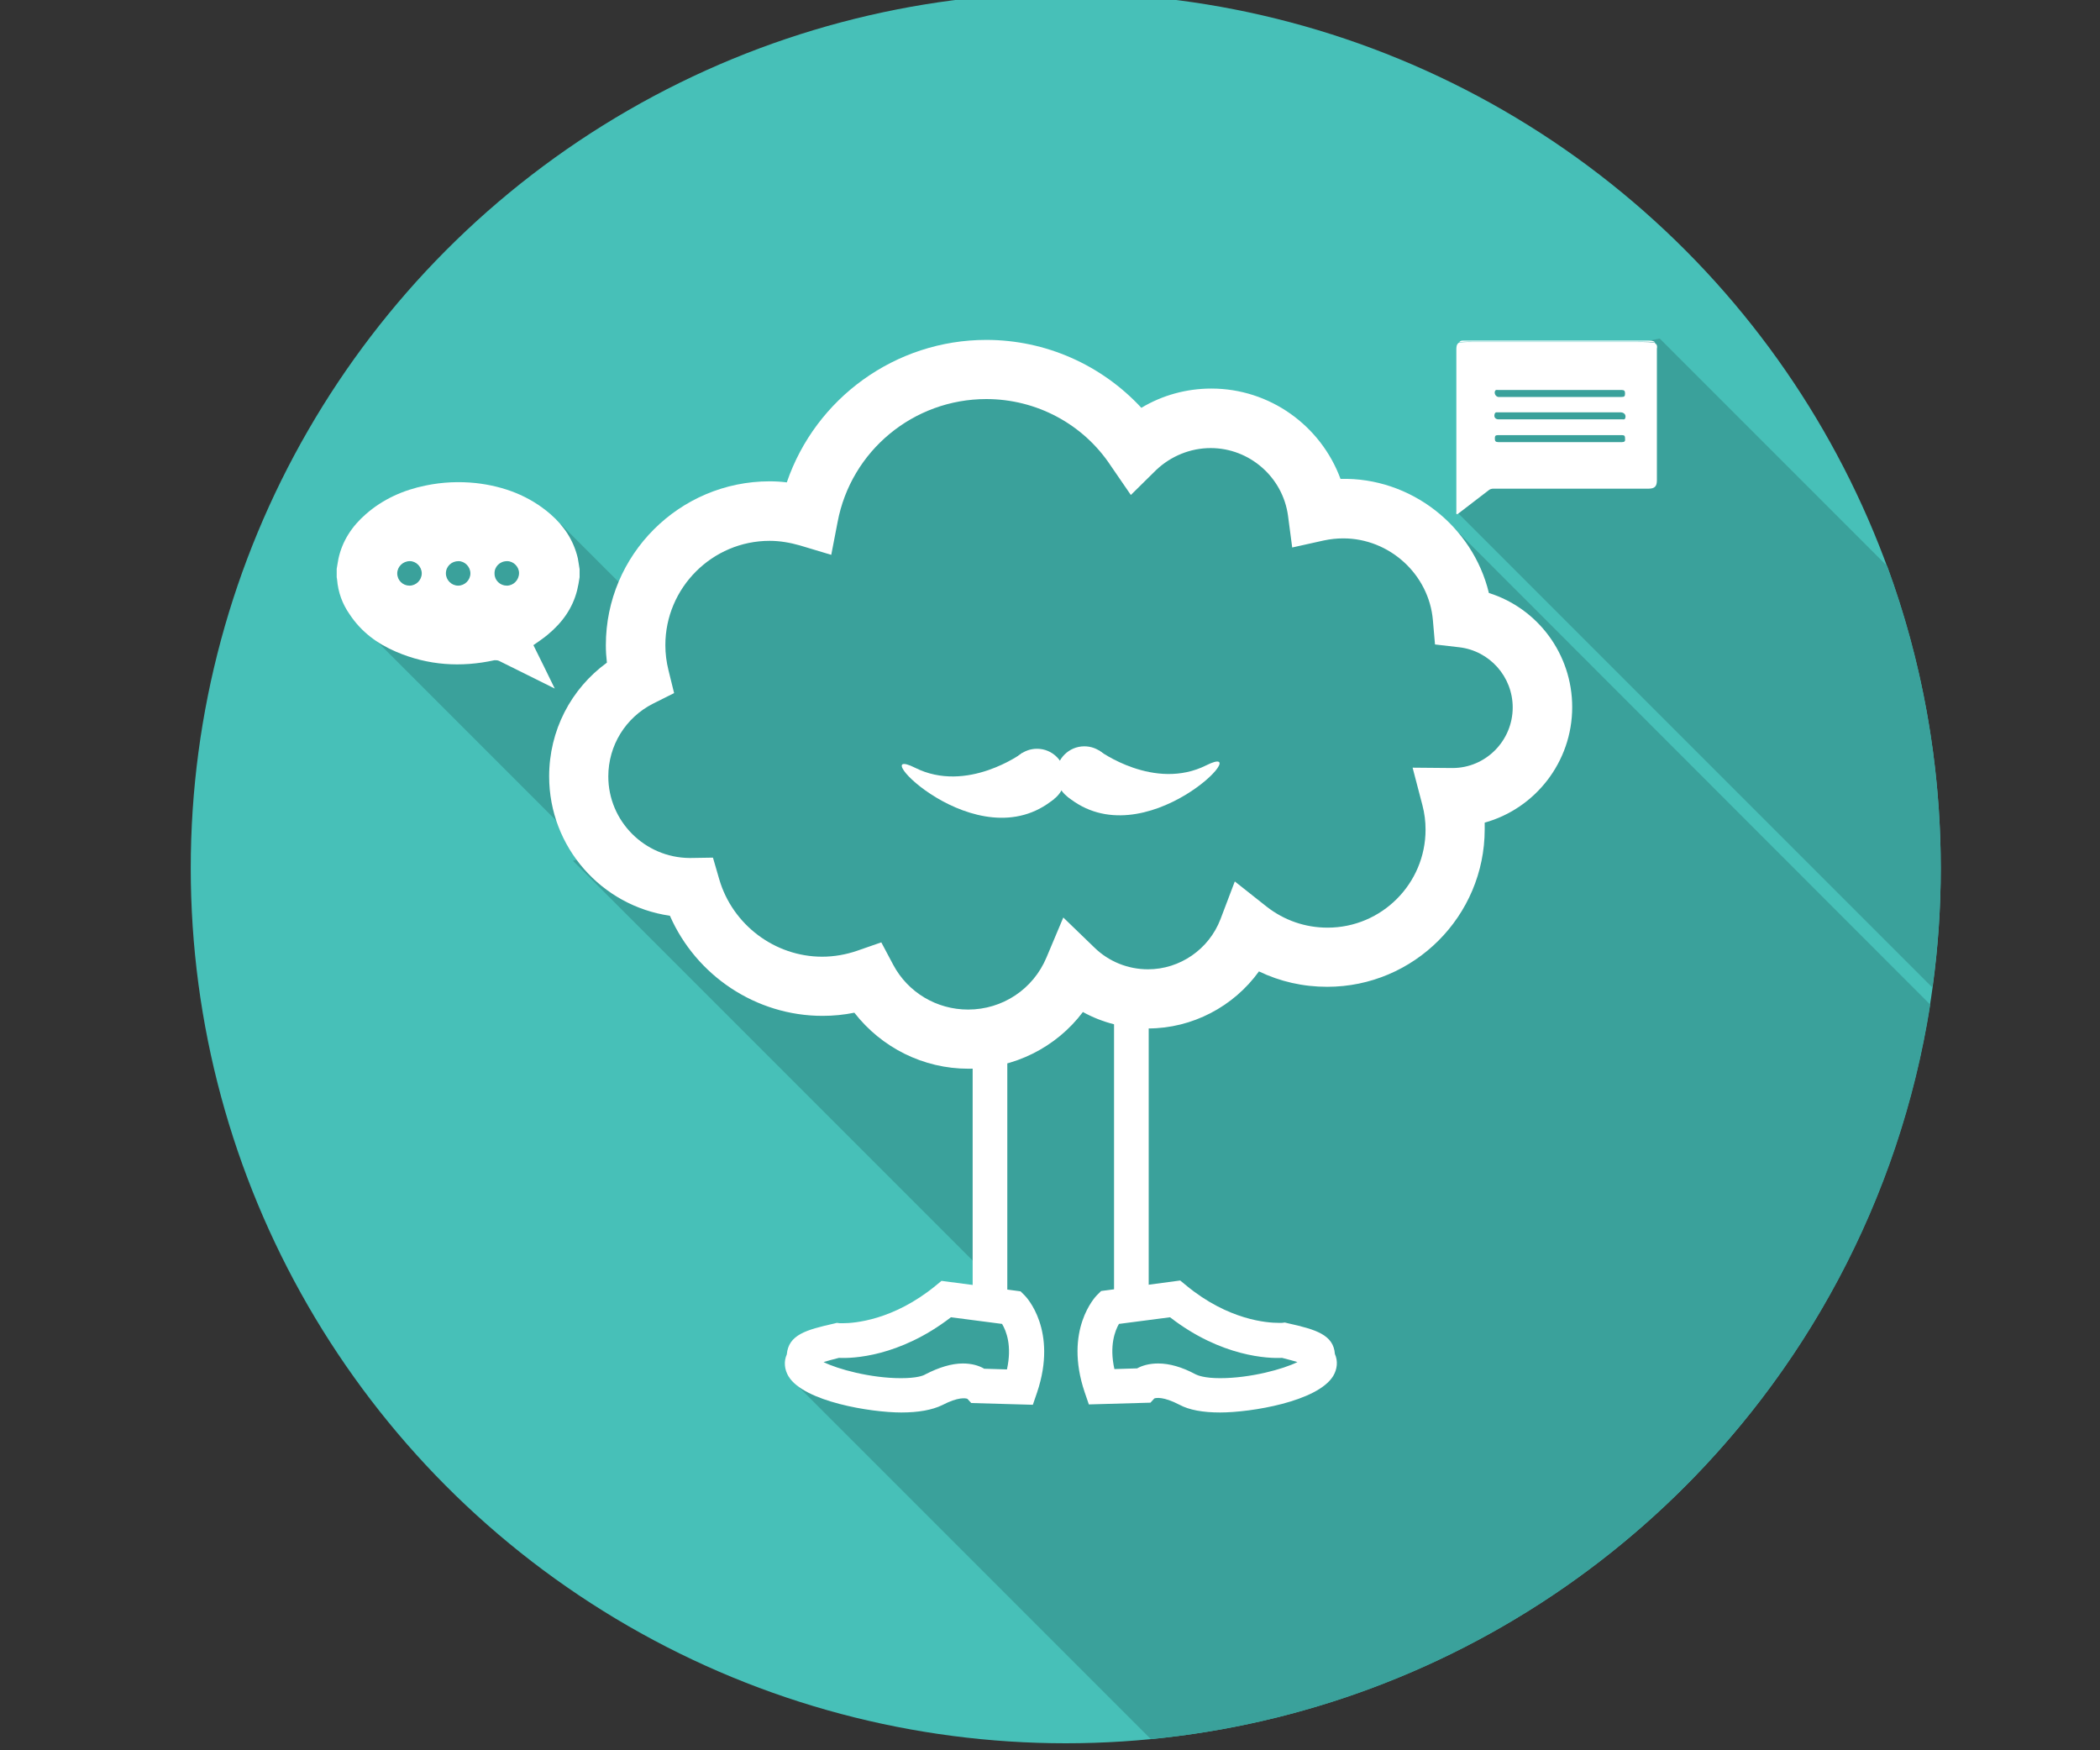 <?xml version="1.0" encoding="utf-8"?>
<!-- Generator: Adobe Illustrator 19.1.1, SVG Export Plug-In . SVG Version: 6.00 Build 0)  -->
<svg version="1.1" id="Layer_1" xmlns="http://www.w3.org/2000/svg" xmlns:xlink="http://www.w3.org/1999/xlink" x="0px" y="0px"
	 viewBox="-199 251 600 500" style="enable-background:new -199 251 600 500;" xml:space="preserve">
<rect x="-199" y="251" width="600" height="500" fill="#333333" stroke="none"/>
<style type="text/css">
	.st0{fill:none;stroke:#030303;stroke-width:7;stroke-miterlimit:10;}
	.st1{fill:#47C0B8;}
	.st2{fill:#5A8EA0;}
	.st3{fill:#86C880;}
	.st4{fill:#F5CB43;}
	.st5{fill:#E74C3C;}
	.st6{fill:#E67E22;}
	.st7{fill:#3AA19B;}
	.st8{fill:#FFFFFF;}
	.st9{fill:none;stroke:#FFFFFF;stroke-width:3;stroke-miterlimit:10;}
	.st10{fill:none;stroke:#FFFFFF;stroke-miterlimit:10;}
	.st11{fill:#FFFFFF;stroke:#FFFFFF;stroke-miterlimit:10;}
	.st12{fill:none;stroke:#FFFFFF;stroke-width:7;stroke-miterlimit:10;}
	.st13{fill:none;stroke:#FFFFFF;stroke-width:14;stroke-miterlimit:10;}
	.st14{fill:#FFFFFF;stroke:#030303;stroke-width:7;stroke-miterlimit:10;}
	.st15{fill:#FFFFFF;stroke:#FFFFFF;stroke-width:6;stroke-miterlimit:10;}
	.st16{fill:none;stroke:#FFFFFF;stroke-width:6;stroke-miterlimit:10;}
	.st17{fill:none;stroke:#FFFFFF;stroke-width:4;stroke-miterlimit:10;}
</style>
<g id="Layer_3">
</g>
<g id="Layer_1_1_">
	<path class="st0" d="M525.5,632.8"/>
	<circle class="st1" cx="105.5" cy="499" r="250"/>
	<circle class="st2" cx="-999.9" cy="97" r="251"/>
	<circle class="st3" cx="-1020.4" cy="311" r="250"/>
	<circle class="st4" cx="-1037" cy="519.5" r="250"/>
	<circle class="st5" cx="-1044.5" cy="717" r="250"/>
	<circle class="st6" cx="-1048.5" cy="833" r="250"/>
	<g>
		<path class="st7" d="M224,358.5l-6.9,38.6l136,136c1.6-11.1,2.4-22.5,2.4-34.1c0-30.3-5.4-59.4-15.3-86.3l-65-65L224,358.5z"/>
		<path class="st7" d="M26.3,644.3l103.5,103.5c113.8-11,205.2-98.1,222.7-209.8L216.3,401.7l-19.8-4.7L138,370l-74.5-9.5l-35.5,35
			L-15.5,414l-2,4v4l-21.3-21.3l-42.3-4.3l-18,30l60,60l9.5,8.8l-5.7,1.7L80.9,613.1l1.5,8.8l-18.3,3L26.3,644.3z"/>
	</g>
</g>
<g id="Layer_2">
	<g id="analyzer">
		<g>
			<g>
				<g>
					<path class="st8" d="M-352.5,153.2c-4.9,0-8.8-0.7-11.6-2.2c-4.6-2.4-6.7-2-7.2-1.8l-1.1,1.2L-390,151l-1.2-3.5
						c-6-17.8,3.1-27.3,3.5-27.7l1.2-1.2l22.6-3l1.7,1.4c12.1,10,23.3,10.7,26.4,10.7c0.6,0,0.9,0,1,0l0.8-0.1l0.8,0.2
						c8.1,1.8,13.1,3.3,13.5,8.8c0.9,2,0.7,4.3-0.5,6.3C-324.7,150.1-343.7,153.2-352.5,153.2z M-370.2,139.2c3.2,0,6.8,1,10.7,3.1
						c0.6,0.3,2.5,1.1,7,1.1c8.7,0,18.1-2.6,22.1-4.6c-1-0.3-2.4-0.7-4.4-1.2c-3.7,0.2-17.3-0.2-32-11.6l-14.6,1.9
						c-1.1,1.9-2.8,6.2-1.3,12.9l6.5-0.2C-374.8,139.9-372.7,139.2-370.2,139.2z"/>
					<rect x="-423.2" y="43.8" class="st8" width="9.9" height="77.6"/>
					<rect x="-382.7" y="35" class="st8" width="9.9" height="88.3"/>
					<path class="st8" d="M-396.8-28.4c0,4.4-3.6,8-8,8c-4.4,0-8-3.6-8-8c0-0.7,0.1-1.3,0.2-1.9c0.9-3.5,4-6.1,7.8-6.1
						C-400.4-36.4-396.8-32.8-396.8-28.4z"/>
					<path class="st8" d="M-409-35.2c0,0-15.8,11.7-30.7,4.2c-14.9-7.5,17.9,27.2,39.8,8.9"/>
					<path class="st8" d="M-399.3-29.1c0,4.4,3.6,8,8,8c4.4,0,8-3.6,8-8c0-0.7-0.1-1.3-0.2-1.9c-0.9-3.5-4-6.1-7.8-6.1
						C-395.7-37.1-399.3-33.5-399.3-29.1z"/>
					<path class="st8" d="M-387.1-35.9c0,0,15.8,11.7,30.7,4.2s-17.9,27.2-39.8,8.9"/>
					<path class="st8" d="M-424.4,55c-12.9,0-24.8-6-32.6-16c-3,0.6-6,0.9-9.1,0.9c-19,0-36.1-11.5-43.6-28.6
						c-19.5-2.8-34.5-19.6-34.5-39.8c0-13.1,6.2-25,16.5-32.5c-0.2-1.7-0.3-3.3-0.3-5c0-25.8,21-46.8,46.8-46.8
						c1.6,0,3.3,0.1,4.9,0.3c8.2-24,31-40.7,57-40.7c16.9,0,32.9,7.1,44.3,19.4c6-3.6,12.9-5.5,20-5.5c16.7,0,31.3,10.6,36.9,25.8
						c20.1-0.5,37.8,13.5,42.4,32.6c14,4.4,23.8,17.5,23.8,32.6c0,15.7-10.6,29-25,33c0,0.6,0,1.3,0,1.9c0,24.8-20.2,45-45,45
						c-6.9,0-13.5-1.5-19.5-4.4c-7.2,10-19,16.3-31.7,16.3c-6.6,0-13-1.6-18.6-4.7C-399.3,48.9-411.3,55-424.4,55z M-449.2,18.9
						l3.4,6.4c4.2,7.9,12.4,12.8,21.4,12.8c9.8,0,18.6-5.8,22.4-14.9l4.8-11.4l8.9,8.6c4.1,4,9.6,6.2,15.3,6.2
						c9.1,0,17.4-5.7,20.7-14.3l4.1-10.8l9.1,7.2c5,3.9,11,6,17.4,6c15.5,0,28-12.6,28-28c0-2.4-0.3-4.7-0.9-7l-2.8-10.7l11.4,0.1
						c9.5,0,17.2-7.8,17.2-17.3c0-8.8-6.6-16.2-15.3-17.2l-6.9-0.8l-0.6-6.9c-1.1-13.1-12.4-23.4-25.6-23.4c-1.9,0-3.7,0.2-5.6,0.6
						l-9,2l-1.2-9.1c-1.5-11-11-19.3-22.1-19.3c-5.8,0-11.4,2.3-15.6,6.3l-7.2,7.1l-5.7-8.3c-8.1-11.9-21.5-18.9-35.8-18.9
						c-20.8,0-38.7,14.8-42.5,35.2l-1.8,9.3l-9-2.7c-2.8-0.8-5.7-1.3-8.6-1.3c-16.4,0-29.8,13.4-29.8,29.8c0,2.4,0.3,4.8,0.9,7.2
						l1.6,6.5l-6,3c-7.9,4-12.8,12-12.8,20.8c0,12.8,10.4,23.2,23.2,23.3h0.3l6.4-0.1l1.8,6.2c3.8,13,15.9,22.1,29.4,22.1
						c3.4,0,6.8-0.6,10-1.7L-449.2,18.9z"/>
					<path class="st8" d="M-443.6,153.2c-8.7,0-27.8-3.1-32.2-10.3c-1.2-2-1.4-4.3-0.5-6.3c0.5-5.6,5.5-7,13.5-8.8l0.8-0.2l0.8,0.1
						c0.1,0,0.4,0,1,0c3.1,0,14.3-0.8,26.4-10.7l1.7-1.4l22.6,3l1.2,1.2c0.4,0.4,9.5,9.9,3.5,27.7l-1.2,3.5l-17.6-0.5l-1.1-1.2
						c-0.5-0.2-2.6-0.6-7.2,1.8C-434.8,152.5-438.7,153.2-443.6,153.2z M-465.7,138.8c4,2,13.4,4.6,22.1,4.6c4.5,0,6.4-0.7,7-1.1
						c3.9-2,7.5-3.1,10.7-3.1c2.5,0,4.6,0.6,6.1,1.5l6.5,0.2c1.5-6.8-0.2-11-1.4-13l-14.6-1.9c-14.8,11.4-28.3,11.8-32,11.6
						C-463.4,138.1-464.8,138.5-465.7,138.8z"/>
				</g>
			</g>
			<polygon class="st8" points="-559.5,-37.6 -527,-20.7 -531.6,-12 -559.3,-26.6 			"/>
			<g>
				<rect x="-604.1" y="-40.5" class="st9" width="45.1" height="57.3"/>
				<rect x="-600" y="2" class="st8" width="6.8" height="10"/>
				<rect x="-592.4" y="-4.1" class="st8" width="6.8" height="16"/>
				<rect x="-584.8" y="-1.1" class="st8" width="6.8" height="13"/>
				<rect x="-577.2" y="-11.6" class="st8" width="6.8" height="23.5"/>
				<polyline class="st10" points="-596.7,-1.9 -589,-10.7 -581.4,-6.7 -573.8,-18.1 				"/>
				<circle class="st11" cx="-596.7" cy="-1.9" r="1.3"/>
				<circle class="st11" cx="-589" cy="-10.4" r="1.3"/>
				<circle class="st11" cx="-581.4" cy="-6.7" r="1.3"/>
				<circle class="st11" cx="-573.8" cy="-18.1" r="1.3"/>
				<rect x="-569.5" y="-21.3" class="st8" width="6.8" height="33.2"/>
				<line class="st10" x1="-566.1" y1="-31.3" x2="-573.8" y2="-18.1"/>
				<circle class="st11" cx="-566.1" cy="-31.4" r="1.3"/>
			</g>
		</g>
		<path class="st8" d="M-383.1-63.9c1.2-12.6,12.6-22.6,25.2-21.3c12.6,1.2,21.8,13.3,20.6,25.9s-12.5,21.9-25.2,20.6
			C-375.1-40-384.3-51.3-383.1-63.9z M-377.4-63.4c-0.9,9.5,6,18,15.5,18.9s18-6,18.9-15.5c0.9-9.5-6-18-15.5-18.9
			C-368-79.8-376.5-72.9-377.4-63.4z"/>
		<path class="st12" d="M-359.3-70.8c0,0,9.9-0.9,8.4,13.4"/>
		<line class="st13" x1="-345.7" y1="-44.9" x2="-325.4" y2="-20.2"/>
		<polygon class="st8" points="-291.9,10.1 -297.3,1.8 -244.9,-31 -238.1,-24.9 		"/>
		<polygon class="st8" points="-340.8,-33.4 -339.7,-43.2 -230.7,-29.5 -242.7,-21.9 		"/>
	</g>
	<g id="blog">
		<path class="st14" d="M70.9,46.6"/>
		<path class="st8" d="M148.8,184.8c-4.9,0-8.8-0.7-11.6-2.2c-4.5-2.4-6.6-2-7.1-1.8L129,182l-17.5,0.5l-1.2-3.4
			c-6-17.7,3.1-27.1,3.5-27.5l1.2-1.2l22.4-3l1.7,1.4c12,9.9,23.1,10.7,26.2,10.7c0.6,0,0.9,0,1,0l0.8-0.1l0.8,0.2
			c8,1.8,13,3.2,13.4,8.8c0.9,2,0.7,4.3-0.5,6.3C176.4,181.7,157.5,184.8,148.8,184.8z M131.1,170.8c3.2,0,6.8,1,10.7,3.1
			c0.6,0.3,2.5,1.1,7,1.1c8.7,0,18-2.6,22-4.5c-1-0.3-2.4-0.7-4.4-1.1c-3.7,0.2-17.1-0.2-31.8-11.5l-14.5,1.9
			c-1.1,1.9-2.8,6.1-1.3,12.9l6.4-0.2C126.6,171.5,128.6,170.8,131.1,170.8z"/>
		<rect x="78.5" y="76" class="st8" width="9.8" height="77.1"/>
		<rect x="118.7" y="67.3" class="st8" width="9.8" height="87.7"/>
		<path class="st8" d="M104.8,4.3c0,4.4-3.6,8-8,8s-8-3.6-8-8c0-0.7,0.1-1.3,0.2-1.9c0.9-3.5,4-6.1,7.8-6.1
			C101.2-3.7,104.8-0.1,104.8,4.3z"/>
		<path class="st8" d="M92.6-2.5c0,0-15.7,11.6-30.5,4.2s17.8,27,39.5,8.8"/>
		<path class="st8" d="M102.2,3.6c0,4.4,3.6,8,8,8s8-3.6,8-8c0-0.7-0.1-1.3-0.2-1.9c-0.9-3.5-4-6.1-7.8-6.1
			C105.8-4.4,102.2-0.8,102.2,3.6z"/>
		<path class="st8" d="M114.3-3.2c0,0,15.7,11.6,30.5,4.2S127,28,105.3,9.8"/>
		<path class="st8" d="M77.3,87.2c-12.8,0-24.7-5.9-32.4-15.9c-3,0.6-6,0.9-9,0.9C17,72.2,0,60.8-7.4,43.8
			C-26.8,41-41.7,24.3-41.7,4.2c0-13,6.2-24.9,16.4-32.3c-0.2-1.6-0.3-3.3-0.3-5c0-25.6,20.9-46.5,46.5-46.5c1.6,0,3.3,0.1,4.9,0.3
			c8.2-23.9,30.8-40.5,56.7-40.5c16.8,0,32.7,7.1,44,19.3c6-3.6,12.8-5.5,19.9-5.5c16.6,0,31.1,10.6,36.6,25.7
			c20-0.5,37.6,13.5,42.2,32.4c13.9,4.4,23.7,17.4,23.7,32.4c0,15.6-10.5,28.8-24.9,32.8c0,0.6,0,1.3,0,1.9
			c0,24.7-20.1,44.7-44.7,44.7c-6.8,0-13.4-1.5-19.3-4.4c-7.2,10-18.9,16.2-31.5,16.2c-6.5,0-12.9-1.6-18.5-4.7
			C102.2,81.1,90.3,87.2,77.3,87.2z M52.6,51.3l3.4,6.3c4.2,7.8,12.4,12.7,21.3,12.7c9.7,0,18.5-5.8,22.2-14.8l4.8-11.3l8.8,8.5
			c4.1,4,9.5,6.1,15.2,6.1c9.1,0,17.3-5.7,20.5-14.2l4.1-10.8l9,7.1c5,3.9,10.9,6,17.2,6c15.4,0,27.9-12.5,27.9-27.9
			c0-2.4-0.3-4.7-0.9-7l-2.7-10.7l11.4,0.1c9.4,0,17.1-7.7,17.1-17.2c0-8.7-6.5-16.1-15.2-17.1l-6.8-0.8l-0.6-6.8
			c-1.1-13-12.3-23.3-25.4-23.3c-1.8,0-3.7,0.2-5.6,0.6l-9,2l-1.2-9.1c-1.5-10.9-10.9-19.2-21.9-19.2c-5.8,0-11.3,2.2-15.5,6.3
			l-7.2,7l-5.7-8.3c-8-11.8-21.3-18.8-35.6-18.8c-20.7,0-38.4,14.7-42.3,35l-1.7,9.2l-9-2.7c-2.8-0.8-5.6-1.3-8.5-1.3
			C4.4-63.1-8.9-49.8-8.9-33.5c0,2.4,0.3,4.8,0.9,7.1l1.6,6.5l-6,3c-7.8,4-12.7,11.9-12.7,20.6c0,12.7,10.3,23.1,23.1,23.1h0.3
			l6.4-0.1l1.8,6.2c3.7,12.9,15.8,21.9,29.2,21.9c3.4,0,6.8-0.6,10-1.7L52.6,51.3z"/>
		<path class="st8" d="M58.2,184.8c-8.7,0-27.6-3.1-32-10.2c-1.2-2-1.4-4.3-0.5-6.3c0.5-5.5,5.4-6.9,13.4-8.8l0.8-0.2l0.8,0.1
			c0.1,0,0.4,0,1,0c3.1,0,14.2-0.8,26.2-10.7l1.7-1.4l22.4,3l1.2,1.2c0.4,0.4,9.5,9.8,3.5,27.5l-1.2,3.4L78,181.9l-1.1-1.2
			c-0.5-0.2-2.6-0.6-7.1,1.8C67,184,63.1,184.8,58.2,184.8z M36.2,170.4c4,2,13.3,4.5,22,4.5c4.5,0,6.4-0.7,7-1.1
			c3.9-2,7.5-3.1,10.7-3.1c2.5,0,4.5,0.6,6,1.5l6.4,0.2c1.5-6.8-0.2-11-1.3-12.9l-14.5-1.9C59,168,46.6,169.2,41.7,169.2
			c-0.4,0-0.8,0-1.1,0C38.6,169.7,37.2,170.1,36.2,170.4z"/>
		<rect x="-53.9" y="9.1" class="st8" width="24.7" height="9.8"/>
		<path class="st8" d="M257,41.7l-10.2-3.4L258.2,4l10.2,3.4L257,41.7z M250.2,37.3l4.7,1.5l10.2-30.5l-4.7-1.5L250.2,37.3z"/>
		<path class="st8" d="M268.4,7.6l-10.2-3.4L269-11.3L268.4,7.6z M262,3.4l3.7,1.2l0.2-6.9L262,3.4z"/>
		<polygon class="st8" points="210.9,17.2 210.9,27.1 250.5,27.1 253.8,17.2 		"/>
		<g>
			<path class="st8" d="M-100.6-28.5l-8.8,71.2l53,6.5l8.9-71.2L-100.6-28.5z M-58.8,46.1l-47.4-5.8l8.1-65.6l47.4,5.8L-58.8,46.1z"
				/>
		</g>
		<g>
			
				<rect x="-77.9" y="-29.3" transform="matrix(0.122 -0.993 0.993 0.122 -55.867 -85.883)" class="st8" width="2.8" height="35.9"/>
			
				<rect x="-95" y="-7.9" transform="matrix(0.993 0.122 -0.122 0.993 -1.418 10.067)" class="st8" width="24.6" height="2.8"/>
			
				<rect x="-95.6" y="-2.9" transform="matrix(0.993 0.122 -0.122 0.993 -0.824 10.514)" class="st8" width="19.2" height="2.8"/>
			
				<rect x="-96.3" y="3.5" transform="matrix(-0.993 -0.122 0.122 -0.993 -159.386 1.851389e-002)" class="st8" width="33.3" height="2.8"/>
			
				<rect x="-96.9" y="8.7" transform="matrix(0.993 0.122 -0.122 0.993 0.611 10.198)" class="st8" width="28.3" height="2.8"/>
			
				<rect x="-97.7" y="13.8" transform="matrix(0.993 0.122 -0.122 0.993 1.22 10.556)" class="st8" width="24.6" height="2.8"/>
			
				<rect x="-98.3" y="19.6" transform="matrix(0.993 0.122 -0.122 0.993 1.934 10.45)" class="st8" width="28.3" height="2.8"/>
			
				<rect x="-99" y="24.7" transform="matrix(0.993 0.122 -0.122 0.993 2.546 10.795)" class="st8" width="24.6" height="2.8"/>
			
				<rect x="-99.7" y="30.7" transform="matrix(-0.993 -0.122 0.122 -0.993 -169.469 53.793)" class="st8" width="33.3" height="2.8"/>
		</g>
		<g>
			<polygon class="st8" points="-69.3,-22.7 -64.2,-22.7 -64,-22 -61,-21.5 -61.3,-22.7 -56.2,-22.7 -56.2,-20.8 -53.4,-20.4 
				-53.4,-25.5 -62,-25.5 -62.7,-28.5 -74.6,-25.5 -88.8,-25.5 			"/>
			<path class="st8" d="M-106.8,32.8l2.8-19.6v-28.7v-2.9v-4.4h5.2l0.4-2.8h-8.4v7.9l-7.8,1.9l7.8,31.7V32.8z M-111.2-13.6l4.4-1.1
				v19L-111.2-13.6z"/>
			<path class="st8" d="M-53.3,9.7l-2.9,20v11.2l-1.7,0.4l-0.7,4.9h5.2v-3.1l7.8-1.9L-53.3,9.7z M-53.4,21.2l4.4,17.9l-4.4,1.1V21.2
				z"/>
			<path class="st8" d="M-92.8,43.4h-4.3l-0.2-0.6l-3-0.4l0.3,1.1h-3.9v-1.6l-2.8-0.4v4.8h7.4l1.9,7.8l28.8-7.1L-92.8,43.4z
				 M-96.4,46.2h18.8l-17.7,4.4L-96.4,46.2z"/>
		</g>
	</g>
	<g id="designer">
		<g>
			<g>
				<path class="st8" d="M730.9,267.1c-4.9,0-8.8-0.7-11.6-2.2c-4.5-2.4-6.6-2-7.1-1.8l-1.1,1.2l-17.5,0.5l-1.2-3.4
					c-6-17.7,3.1-27.1,3.5-27.5l1.2-1.2l22.4-3l1.7,1.4c12,9.9,23.1,10.7,26.2,10.7c0.6,0,0.9,0,1,0l0.8-0.1l0.8,0.2
					c8,1.8,13,3.2,13.4,8.8c0.9,2,0.7,4.3-0.5,6.3C758.5,264,739.6,267.1,730.9,267.1z M713.3,253.1c3.2,0,6.8,1,10.7,3.1
					c0.6,0.3,2.5,1.1,7,1.1c8.7,0,18-2.6,22-4.5c-1-0.3-2.4-0.7-4.4-1.1c-3.7,0.2-17.1-0.2-31.8-11.5l-14.5,1.9
					c-1.1,1.9-2.8,6.1-1.3,12.9l6.4-0.2C708.7,253.8,710.8,253.1,713.3,253.1z"/>
				<rect x="660.6" y="158.3" class="st8" width="9.8" height="77.1"/>
				<rect x="700.8" y="149.6" class="st8" width="9.8" height="87.7"/>
				<path class="st8" d="M686.9,86.6c0,4.4-3.6,8-8,8s-8-3.6-8-8c0-0.7,0.1-1.3,0.2-1.9c0.9-3.5,4-6.1,7.8-6.1
					C683.3,78.6,686.9,82.2,686.9,86.6z"/>
				<path class="st8" d="M674.8,79.8c0,0-15.7,11.6-30.5,4.2s17.8,27,39.5,8.8"/>
				<path class="st8" d="M684.4,85.9c0,4.4,3.6,8,8,8s8-3.6,8-8c0-0.7-0.1-1.3-0.2-1.9c-0.9-3.5-4-6.1-7.8-6.1
					C687.9,77.9,684.4,81.5,684.4,85.9z"/>
				<path class="st8" d="M696.5,79.1c0,0,15.7,11.6,30.5,4.2s-17.8,27-39.5,8.8"/>
				<path class="st8" d="M659.4,169.5c-12.8,0-24.7-5.9-32.4-15.9c-3,0.6-6,0.9-9,0.9c-18.9,0-35.9-11.4-43.3-28.4
					c-19.4-2.8-34.3-19.5-34.3-39.6c0-13,6.2-24.9,16.4-32.3c-0.2-1.6-0.3-3.3-0.3-5c0-25.6,20.9-46.5,46.5-46.5
					c1.6,0,3.3,0.1,4.9,0.3c8.2-23.9,30.8-40.5,56.7-40.5c16.8,0,32.7,7.1,44,19.3c6-3.6,12.8-5.5,19.9-5.5
					c16.6,0,31.1,10.6,36.6,25.7c20-0.5,37.6,13.5,42.2,32.4c13.9,4.4,23.7,17.4,23.7,32.4c0,15.6-10.5,28.8-24.9,32.8
					c0,0.6,0,1.3,0,1.9c0,24.7-20.1,44.7-44.7,44.7c-6.8,0-13.4-1.5-19.3-4.4c-7.2,10-18.9,16.2-31.5,16.2c-6.5,0-12.9-1.6-18.5-4.7
					C684.4,163.4,672.4,169.5,659.4,169.5z M634.7,133.6l3.4,6.3c4.2,7.8,12.4,12.7,21.3,12.7c9.7,0,18.5-5.8,22.2-14.8l4.8-11.3
					l8.8,8.5c4.1,4,9.5,6.1,15.2,6.1c9.1,0,17.3-5.7,20.5-14.2l4.1-10.8l9,7.1c5,3.9,10.9,6,17.2,6c15.4,0,27.9-12.5,27.9-27.9
					c0-2.4-0.3-4.7-0.9-7l-2.7-10.7l11.4,0.1c9.4,0,17.1-7.7,17.1-17.2c0-8.7-6.5-16.1-15.2-17.1l-6.8-0.8l-0.6-6.8
					c-1.1-13-12.3-23.3-25.4-23.3c-1.8,0-3.7,0.2-5.6,0.6l-9,2l-1.2-9.1c-1.5-10.9-10.9-19.2-21.9-19.2c-5.8,0-11.3,2.2-15.5,6.3
					l-7.2,7l-5.7-8.3C691.9-14,678.6-21,664.3-21c-20.7,0-38.4,14.7-42.3,35l-1.7,9.2l-9-2.7c-2.8-0.8-5.6-1.3-8.5-1.3
					c-16.3,0-29.6,13.3-29.6,29.6c0,2.4,0.3,4.8,0.9,7.1l1.6,6.5l-6,3c-7.8,4-12.7,11.9-12.7,20.6c0,12.7,10.3,23.1,23.1,23.1h0.3
					l6.4-0.1l1.8,6.2c3.7,12.9,15.8,21.9,29.2,21.9c3.4,0,6.8-0.6,10-1.7L634.7,133.6z"/>
				<path class="st8" d="M640.3,267.1c-8.7,0-27.6-3.1-32-10.2c-1.2-2-1.4-4.3-0.5-6.3c0.5-5.5,5.4-6.9,13.4-8.8l0.8-0.2l0.8,0.1
					c0.1,0,0.4,0,1,0c3.1,0,14.2-0.8,26.2-10.7l1.7-1.4l22.4,3l1.2,1.2c0.4,0.4,9.5,9.8,3.5,27.5l-1.2,3.4l-17.5-0.5L659,263
					c-0.5-0.2-2.6-0.6-7.1,1.8C649.1,266.3,645.2,267.1,640.3,267.1z M618.3,252.7c4,2,13.3,4.5,22,4.5c4.5,0,6.4-0.7,7-1.1
					c3.9-2,7.5-3.1,10.7-3.1c2.5,0,4.5,0.6,6,1.5l6.4,0.2c1.5-6.8-0.2-11-1.3-12.9l-14.5-1.9c-13.5,10.4-25.9,11.6-30.8,11.6
					c-0.4,0-0.8,0-1.1,0C620.7,252,619.3,252.4,618.3,252.7z"/>
				<rect x="513.9" y="91.4" class="st8" width="36.5" height="9.8"/>
				<rect x="474.1" y="37.1" class="st15" width="53.7" height="15.5"/>
			</g>
		</g>
		<rect x="790.3" y="88.8" class="st8" width="9.9" height="62.4"/>
		<path class="st16" d="M514.4,84.4V73.1c0,0-0.8-7.2,9.2-7.2s7.5,0,7.5,0s9.4,0.2,9.4-10.3c0-2.6,0-5.3,0-5.3s0.6-5.5-11.4-5.5
			s-19.4,0-19.4,0"/>
		<path class="st8" d="M507.8,96.7c-1.2,8.3-1.2,13.6-0.7,17.1l0,0c0,0,0.7,6.2,6.6,6.2h0.3c4.9,0,6.2-4.4,6.5-5.8
			c0.5-3.4,0.6-8.9-0.6-17.5c-1.6-11-0.3-17,1.3-20.2h-14.5v0.2C508.2,80,509.4,85.9,507.8,96.7z"/>
		<path class="st8" d="M815.6,177.6c0,6,0,12.3,0,18.6c0,6,0,12.1,0,18.1c0,1.2-0.3,1.9-1.5,2.4c-12.6,5.7-25.2,5.8-37.8-0.2
			c-0.6-0.3-1.3-1.2-1.3-1.8c-0.1-12.4-0.1-24.9-0.1-37.3c0-0.2,0.1-0.3,0-0.1C788.5,182.6,801.9,182.5,815.6,177.6z M795.5,190.6
			c-0.2,0-0.5,0-0.7,0c-1.7,4.8-3.5,9.6-5.2,14.5c-0.3,0.8-0.2,1.9-0.1,2.8c0.4,3.1,2.8,5.6,5.4,5.8c2.7,0.2,5.3-2,6-5.1
			c0.2-0.9,0.3-1.9,0.1-2.8C800.1,200.3,797.6,195.5,795.5,190.6z"/>
		<path class="st8" d="M796.1,169c4,0.6,8.9,1.2,13.7,2c1.3,0.2,2.6,0.9,3.8,1.5c2,1.2,2.1,2.7-0.1,3.7c-2.3,1.1-4.9,1.9-7.4,2.3
			c-8.7,1.4-17.3,1.4-25.9-0.9c-1.2-0.3-2.5-0.9-3.6-1.6c-1.6-1-1.7-2.5,0-3.3c2.2-1.1,4.6-2,7-2.4
			C787.5,169.7,791.4,169.5,796.1,169z M813.8,174.5c-4.5-5.2-32.9-5-37,0.2c1.6,0.6,3.1,1.4,4.6,1.8c8.5,2.1,17.1,2.1,25.7,0.5
			C809.5,176.6,811.8,176.2,813.8,174.5z"/>
		<path class="st8" d="M775.3,217.9c13.4,6.4,26.7,6.4,40.1,0c0.5,1.5,0.1,2.2-1.3,2.9c-12.7,6.1-25.2,6.1-37.9-0.1
			C775.1,220,774.7,219.2,775.3,217.9z"/>
		<path class="st8" d="M772.6,180.1c1.3,0,2.3,0,3.6,0c0,1.7,0,3.4,0,5.1c-1.2,0-2.3,0-3.6,0C772.6,183.5,772.6,181.9,772.6,180.1z"
			/>
		<path class="st17" d="M774.5,182.6c0,0-3.1-11.1,2.1-20.2c2.5-3.4,7.1-10.5,18.9-10.5"/>
		<path class="st17" d="M816.2,182c0,0,3.2-10.9-2.2-19.8c-2.6-3.4-7.4-10.3-19.6-10.3"/>
		<path class="st8" d="M813.8,180.1c1.6,0,2.8,0,4.3,0c0,1.7,0,3.4,0,5.1c-1.5,0-2.8,0-4.3,0C813.8,183.5,813.8,181.9,813.8,180.1z"
			/>
		<g>
			<path class="st8" d="M650,26.8c6.3-0.2,12.4,1.1,18.5,2c3.6,0.6,7.2,1.4,10.9,1.4c3.8,0.1,7.6-0.5,11.4-1
				c6.7-0.9,13.3-2.5,20.2-2.5c7.3,0,14.5,0.6,21.6,2.7c0.7,0.2,1.4,0.5,2,0.7c4.8,2,5.9,7.7,2.1,11.2c-1.1,1-1.6,2-1.8,3.4
				c-0.9,4.8-2.4,9.3-4.9,13.5c-3,5.1-7.3,8.2-13.2,9.1c-5.3,0.8-10.5,0.5-15.6-1.1c-4.9-1.5-8.2-4.9-10.9-9.1
				c-2.4-3.8-4.2-8-5.1-12.4c-0.1-0.5-0.3-1-0.4-1.5c-0.6-1.7-1.6-2.4-3.3-2.4c-2.1,0-3.1,0.5-3.8,2.3c-0.3,0.8-0.5,1.7-0.7,2.6
				c-1.2,4.8-3.2,9.3-6.1,13.3c-3,4.1-7,6.8-12,7.9c-4.6,1-9.2,1.2-13.9,0.4c-6-1-10.2-4.5-13-9.7c-2.4-4.4-3.8-9.1-4.7-14
				c-0.1-0.6-0.5-1.2-0.9-1.6c-2.4-1.9-3.2-4.4-2.8-7.3c0.2-2,1.4-3.4,3.2-4.1c2.9-1,5.9-2.1,8.9-2.6c4.8-0.8,9.6-1.1,14.5-1.7
				C649.9,26.6,650,26.7,650,26.8z M726.9,34.2c-1.7-1.5-3.6-2.1-5.5-2.3c-6.1-0.9-12.3-0.6-18.4,0.3c-3.5,0.6-7,1.5-10,3.6
				c-2.7,1.9-4.1,4.4-3.8,7.7c0.7,6.1,3.3,11.2,7.6,15.5c1.6,1.5,3.4,2.7,5.5,3.4c0-0.2,0-0.3-0.1-0.3c-0.1-0.1-0.2-0.2-0.4-0.3
				c-4.3-3.8-6.9-8.6-8.1-14.2c-0.8-4,0.1-7.4,3.7-9.5c1.9-1.1,3.9-2.1,6-2.6C711.2,33.3,718.9,33.2,726.9,34.2z M643.6,62.3
				c-0.9-1.1-1.8-2.1-2.5-3.2c-3.2-5.3-4.4-11-3.9-17.1c0.4-4.4,2.6-6.8,6.9-7.7c5.9-1.2,11.9-0.9,17.8-0.1c2.2,0.3,4.3,0.8,6.5,1.2
				c-0.8-0.6-1.6-1.1-2.4-1.4c-8.6-3.1-17.5-3.4-26.4-1.9c-4.4,0.7-6.7,3.8-6.8,8.3c0,1.9,0,3.9,0.3,5.8c0.6,4.3,1.9,8.4,4.5,11.9
				C639,60.2,641.1,61.5,643.6,62.3z"/>
			<path class="st8" d="M735.5,34.8c0.4-0.5,0.8-0.9,1.1-1.3c7.4-7.7,14.9-15.1,23.3-21.6c1.9-1.5,3.9-2.9,6.1-3.8
				c3.5-1.5,7-0.5,10.3,1.1c3.7,1.9,6.9,4.6,9.7,7.6c1.2,1.3,1.9,2.9,1.6,4.7c-0.3,1.8-1.3,2.5-3,1.7c-1.6-0.8-3.2-1.8-4.6-3
				c-1.8-1.5-3.4-3.3-5-5c-2.5-2.5-4.4-3-7.4-1.1c-3.5,2.2-7,4.7-10.2,7.3c-4.7,3.9-9.2,8-13.7,12c-0.7,0.6-1.4,0.9-2.3,0.9
				C739.6,34.5,737.6,34.7,735.5,34.8z"/>
			<path class="st8" d="M626.8,34.8c-0.4-0.5-0.8-0.9-1.1-1.3c-7.4-7.7-14.9-15.1-23.3-21.6c-1.9-1.5-3.9-2.9-6.1-3.8
				c-3.5-1.5-7-0.5-10.3,1.1c-3.7,1.9-6.9,4.6-9.7,7.6c-1.2,1.3-1.9,2.9-1.6,4.7c0.3,1.8,1.3,2.5,3,1.7c1.6-0.8,3.2-1.8,4.6-3
				c1.8-1.5,3.4-3.3,5-5c2.5-2.5,4.4-3,7.4-1.1c3.5,2.2,7,4.7,10.2,7.3c4.7,3.9,9.2,8,13.7,12c0.7,0.6,1.4,0.9,2.3,0.9
				C622.7,34.5,624.7,34.7,626.8,34.8z"/>
		</g>
	</g>
	<g id="dev">
		<g>
			<path class="st14" d="M-537.3,517.4"/>
			<path class="st8" d="M-459.4,655.5c-4.9,0-8.8-0.7-11.6-2.2c-4.5-2.4-6.6-2-7.1-1.8l-1.1,1.2l-17.5,0.5l-1.2-3.4
				c-6-17.7,3.1-27.1,3.5-27.5l1.2-1.2l22.4-3l1.7,1.4c12,9.9,23.1,10.7,26.2,10.7c0.6,0,0.9,0,1,0l0.8-0.1l0.8,0.2
				c8,1.8,13,3.2,13.4,8.8c0.9,2,0.7,4.3-0.5,6.3C-431.8,652.4-450.7,655.5-459.4,655.5z M-477.1,641.6c3.2,0,6.8,1,10.7,3.1
				c0.6,0.3,2.5,1.1,7,1.1c8.7,0,18-2.6,22-4.5c-1-0.3-2.4-0.7-4.4-1.1c-3.7,0.2-17.1-0.2-31.8-11.5l-14.5,1.9
				c-1.1,1.9-2.8,6.1-1.3,12.9l6.4-0.2C-481.6,642.2-479.6,641.6-477.1,641.6z"/>
			<rect x="-529.8" y="546.7" class="st8" width="9.8" height="77.1"/>
			<rect x="-489.5" y="538" class="st8" width="9.8" height="87.7"/>
			<path class="st8" d="M-503.5,475c0,4.4-3.6,8-8,8c-4.4,0-8-3.6-8-8c0-0.7,0.1-1.3,0.2-1.9c0.9-3.5,4-6.1,7.8-6.1
				C-507,467-503.5,470.6-503.5,475z"/>
			<path class="st8" d="M-515.6,468.2c0,0-15.7,11.6-30.5,4.2c-14.8-7.4,17.8,27,39.5,8.8"/>
			<path class="st8" d="M-506,474.3c0,4.4,3.6,8,8,8s8-3.6,8-8c0-0.7-0.1-1.3-0.2-1.9c-0.9-3.5-4-6.1-7.8-6.1
				C-502.4,466.3-506,469.9-506,474.3z"/>
			<path class="st8" d="M-493.9,467.5c0,0,15.7,11.6,30.5,4.2c14.8-7.4-17.8,27-39.5,8.8"/>
			<path class="st8" d="M-531,557.9c-12.8,0-24.7-5.9-32.4-15.9c-3,0.6-6,0.9-9,0.9c-18.9,0-35.9-11.4-43.3-28.4
				c-19.4-2.8-34.3-19.5-34.3-39.6c0-13,6.2-24.9,16.4-32.3c-0.2-1.6-0.3-3.3-0.3-5c0-25.6,20.9-46.5,46.5-46.5
				c1.6,0,3.3,0.1,4.9,0.3c8.2-23.9,30.8-40.5,56.7-40.5c16.8,0,32.7,7.1,44,19.3c6-3.6,12.8-5.5,19.9-5.5
				c16.6,0,31.1,10.6,36.6,25.7c20-0.5,37.6,13.5,42.2,32.4c13.8,4.4,23.7,17.4,23.7,32.4c0,15.6-10.6,28.8-24.9,32.8
				c0,0.6,0,1.3,0,1.9c0,24.7-20.1,44.7-44.7,44.7c-6.8,0-13.4-1.5-19.3-4.4c-7.2,10-18.9,16.2-31.5,16.2c-6.5,0-12.9-1.6-18.5-4.7
				C-506,551.8-517.9,557.9-531,557.9z M-555.6,522l3.4,6.3c4.2,7.8,12.4,12.7,21.3,12.7c9.7,0,18.5-5.8,22.2-14.8l4.8-11.3l8.8,8.5
				c4.1,4,9.5,6.1,15.2,6.1c9.1,0,17.3-5.7,20.5-14.2l4.1-10.8l9,7.1c5,3.9,10.9,6,17.2,6c15.4,0,27.9-12.5,27.9-27.9
				c0-2.4-0.3-4.7-0.9-7l-2.7-10.7l11.4,0.1c9.4,0,17.1-7.7,17.1-17.2c0-8.7-6.5-16.1-15.2-17.1l-6.8-0.8l-0.6-6.8
				c-1.1-13-12.3-23.3-25.4-23.3c-1.8,0-3.7,0.2-5.6,0.6l-9,2l-1.2-9.1c-1.4-10.6-10.8-18.8-21.8-18.8c-5.8,0-11.3,2.2-15.5,6.3
				l-7.2,7l-5.7-8.3c-8-11.8-21.3-18.8-35.6-18.8c-20.7,0-38.4,14.7-42.3,35l-1.7,9.2l-9-2.7c-2.8-0.8-5.6-1.3-8.5-1.3
				c-16.3,0-29.6,13.3-29.6,29.6c0,2.4,0.3,4.8,0.9,7.1l1.6,6.5l-6,3c-7.8,4-12.7,11.9-12.7,20.6c0,12.7,10.3,23.1,23.1,23.1h0.3
				l6.4-0.1l1.8,6.2c3.7,12.9,15.8,21.9,29.2,21.9c3.4,0,6.8-0.6,10-1.7L-555.6,522z"/>
			<path class="st8" d="M-550,655.5c-8.7,0-27.6-3.1-32-10.2c-1.2-2-1.4-4.3-0.5-6.3c0.5-5.5,5.4-6.9,13.4-8.8l0.8-0.2l0.8,0.1
				c0.1,0,0.4,0,1,0c3.1,0,14.2-0.8,26.2-10.7l1.7-1.4l22.4,3l1.2,1.2c0.4,0.4,9.5,9.8,3.5,27.5l-1.2,3.4l-17.5-0.5l-1.1-1.2
				c-0.5-0.2-2.6-0.6-7.1,1.8C-541.2,654.8-545.1,655.5-550,655.5z M-572,641.1c4,2,13.3,4.5,22,4.5c4.5,0,6.4-0.7,7-1.1
				c3.9-2,7.5-3.1,10.7-3.1c2.5,0,4.5,0.6,6,1.5l6.4,0.2c1.5-6.8-0.2-11-1.3-12.9l-14.5-1.9c-13.5,10.4-25.9,11.6-30.8,11.6
				c-0.4,0-0.8,0-1.1,0C-569.6,640.5-571,640.8-572,641.1z"/>
			<rect x="-669.4" y="479.8" class="st8" width="29.5" height="9.8"/>
			<rect x="-390.1" y="487.5" class="st8" width="39.7" height="9.8"/>
			<path class="st8" d="M-668.8,446.9c-0.8-0.1-1.6-0.7-2.5-1c-0.6-0.2-1.3-0.6-1.9-0.5c-2.9,0.4-5.8,0.8-8.6,1.7
				c-1.2,0.3-2.2,1.6-3,2.6c-1.5,1.7-3.1,2.3-5.2,1.1c-0.5-0.3-1.3-0.2-1.9-0.2c-1.2,0.1-2.5,0.4-3.7,0.6c-3.3,0.6-3.3,0.6-2.7,3.9
				c0.5,2.8,1,5.5,1.5,8.3c0.3,1.4,1.1,2,2.4,1.6c2.6-0.8,5.6-0.3,7.7-2.7c0.4-0.5,1.7-0.6,2.5-0.5c1.3,0.3,2.6,1.1,3.9,1.6
				c0.6,0.2,1.4,0.4,2,0.3c2.7-0.4,5.3-0.9,7.9-1.5c0.6-0.1,1.4-0.5,1.7-1c3-4.7,10.6-5.1,14-0.8c0.4,0.5,0.6,1.3,1.1,1.6
				c0.7,0.4,1.7,0.9,2.4,0.8c0.4-0.1,1-1.3,1-1.9c-0.2-4.2-2.7-8.3-4.9-9.8C-660,447.8-664.3,447.3-668.8,446.9z M-677.5,465
				c0.2,1.2,0.3,2.7,0.6,4.2c2.1,14.8,4.2,29.6,6.3,44.4c0.3,2.3,1.4,3.4,3.6,3.8c2.4,0.5,4.5-0.1,6.4-1.6c1.5-1.3,1.6-2.9,1.1-4.7
				c-1.7-7.2-3.4-14.5-5-21.8c-1.8-8.1-3.6-16.1-5.4-24.2c-0.1-0.5-0.2-0.9-0.4-1.5C-672.7,464.1-675,464.5-677.5,465z"/>
		</g>
		<path class="st8" d="M-328.3,481.2"/>
		<path class="st8" d="M-352.4,469.8c-8.5-7.2-7.1-13.7-1.4-23.8c1.7,0.6,3.4,1.3,5.7,2.1c1-2.4,1.9-4.9,3.1-7.2
			c0.5-1,1.6-1.6,2.4-2.4c0,1.1,0.2,2.2-0.1,3.2c-0.8,2.4-1.9,4.7-3,7.3c2.3,0.9,4.3,1.8,6.7,2.8c1.2-2.8,2.2-5.6,3.5-8.2
			c0.3-0.6,1.2-0.9,1.8-1.3c0.1,0.8,0.5,1.6,0.3,2.3c-1,2.8-2.2,5.5-3.4,8.4c2.2,1,4,1.9,5.7,2.7c-1.5,3.7-2.6,7.5-4.6,10.8
			c-2.4,3.8-6.4,5.3-10.9,5.1c-0.8,0-1.9-0.1-2.4,0.4"/>
		<path class="st12" d="M-349.4,468.4c0,0-5.6,9.7,0,27.3c5.1,10.6,6.7,20,0,25.9c-7.3,9.7-28.4,0-18.9,41"/>
		<path class="st9" d="M-370.7,558.4c0,0,3.4,13.1-6.2,20.3"/>
		<path class="st9" d="M-369.5,557.1c0,0,3.3,9.1,2.9,15.3c-0.4,6.2-1.3,10.7,0,12.9"/>
		<path class="st9" d="M-368.5,556.2c0,0-0.1,7.4,10.6,12.6c10.7,5.1,11.5,9.9,11.5,9.9"/>
	</g>
	<g id="social">
		<path class="st8" d="M752.3,655.2c-4.9,0-8.8-0.7-11.6-2.2c-4.6-2.4-6.7-2-7.2-1.8l-1.1,1.2l-17.6,0.5l-1.2-3.5
			c-6-17.8,3.1-27.3,3.5-27.7l1.2-1.2l22.6-3l1.7,1.4c12.1,10,23.3,10.7,26.4,10.7c0.6,0,0.9,0,1,0l0.8-0.1l0.8,0.2
			c8.1,1.8,13.1,3.3,13.5,8.8c0.9,2,0.7,4.3-0.5,6.3C780,652.1,761,655.2,752.3,655.2z M734.5,641.1c3.2,0,6.8,1,10.7,3.1
			c0.6,0.3,2.5,1.1,7,1.1c8.7,0,18.1-2.6,22.1-4.6c-1-0.3-2.4-0.7-4.4-1.2c-3.7,0.2-17.3-0.2-32-11.6l-14.6,1.9
			c-1.1,1.9-2.8,6.2-1.3,12.9l6.5-0.2C730,641.8,732,641.1,734.5,641.1z"/>
		<rect x="681.5" y="545.7" class="st8" width="9.9" height="77.6"/>
		<rect x="722" y="537" class="st8" width="9.9" height="88.3"/>
		<path class="st8" d="M708,473.6c0,4.4-3.6,8-8,8s-8-3.6-8-8c0-0.7,0.1-1.3,0.2-1.9c0.9-3.5,4-6.1,7.8-6.1
			C704.4,465.5,708,469.1,708,473.6z"/>
		<path class="st8" d="M695.8,466.7c0,0-15.8,11.7-30.7,4.2s17.9,27.2,39.8,8.9"/>
		<path class="st8" d="M705.4,472.9c0,4.4,3.6,8,8,8s8-3.6,8-8c0-0.7-0.1-1.3-0.2-1.9c-0.9-3.5-4-6.1-7.8-6.1
			C709,464.8,705.4,468.4,705.4,472.9z"/>
		<path class="st8" d="M717.6,466c0,0,15.8,11.7,30.7,4.2c14.9-7.4-17.9,27.2-39.8,8.9"/>
		<path class="st8" d="M680.3,556.9c-12.9,0-24.8-6-32.6-16c-3,0.6-6,0.9-9.1,0.9c-19,0-36.1-11.5-43.6-28.6
			c-19.5-2.8-34.5-19.6-34.5-39.8c0-13.1,6.2-25,16.5-32.5c-0.2-1.7-0.3-3.3-0.3-5c0-25.8,21-46.8,46.8-46.8c1.6,0,3.3,0.1,4.9,0.3
			c8.2-24,31-40.7,57-40.7c16.9,0,32.9,7.1,44.3,19.4c6-3.6,12.9-5.5,20-5.5c16.7,0,31.3,10.6,36.9,25.8
			c20.1-0.5,37.8,13.5,42.4,32.6c14,4.4,23.8,17.5,23.8,32.6c0,15.7-10.6,29-25,33c0,0.6,0,1.3,0,1.9c0,24.8-20.2,45-45,45
			c-6.9,0-13.5-1.5-19.5-4.4c-7.2,10-19,16.3-31.7,16.3c-6.6,0-13-1.6-18.6-4.7C705.4,550.8,693.4,556.9,680.3,556.9z M655.5,520.9
			l3.4,6.4c4.2,7.9,12.4,12.8,21.4,12.8c9.8,0,18.6-5.8,22.4-14.9l4.8-11.4l8.9,8.6c4.1,4,9.6,6.2,15.3,6.2
			c9.1,0,17.4-5.7,20.7-14.3l4.1-10.8l9.1,7.2c5,3.9,11,6,17.4,6c15.5,0,28-12.6,28-28c0-2.4-0.3-4.7-0.9-7l-2.8-10.7l11.4,0.1
			c9.5,0,17.2-7.8,17.2-17.3c0-8.8-6.6-16.2-15.3-17.2l-6.9-0.8l-0.6-6.9c-1.1-13.1-12.4-23.4-25.6-23.4c-1.9,0-3.7,0.2-5.6,0.6
			l-9,2l-1.2-9.1c-1.5-11-11-19.3-22.1-19.3c-5.8,0-11.4,2.3-15.6,6.3l-7.2,7.1l-5.7-8.3c-8.1-11.9-21.5-18.9-35.8-18.9
			c-20.8,0-38.7,14.8-42.5,35.2l-1.8,9.3l-9-2.7c-2.8-0.8-5.7-1.3-8.6-1.3c-16.4,0-29.8,13.4-29.8,29.8c0,2.4,0.3,4.8,0.9,7.2
			l1.6,6.5l-6,3c-7.9,4-12.8,12-12.8,20.8c0,12.8,10.4,23.2,23.2,23.3h0.3l6.4-0.1l1.8,6.2c3.8,13,15.9,22.1,29.4,22.1
			c3.4,0,6.8-0.6,10-1.7L655.5,520.9z"/>
		<path class="st8" d="M661.1,655.2c-8.7,0-27.8-3.1-32.2-10.3c-1.2-2-1.4-4.3-0.5-6.3c0.5-5.6,5.5-7,13.5-8.8l0.8-0.2l0.8,0.1
			c0.1,0,0.4,0,1,0c3.1,0,14.3-0.8,26.4-10.7l1.7-1.4l22.6,3l1.2,1.2c0.4,0.4,9.5,9.9,3.5,27.7l-1.2,3.5l-17.6-0.5l-1.1-1.2
			c-0.5-0.2-2.6-0.6-7.2,1.8C670,654.4,666.1,655.2,661.1,655.2z M639,640.7c4,2,13.4,4.6,22.1,4.6c4.5,0,6.4-0.7,7-1.1
			c3.9-2,7.5-3.1,10.7-3.1c2.5,0,4.6,0.6,6.1,1.5l6.5,0.2c1.5-6.8-0.2-11-1.4-13l-14.6-1.9c-14.8,11.4-28.3,11.8-32,11.6
			C641.4,640,640,640.4,639,640.7z"/>
		<rect x="814.8" y="483.7" class="st8" width="49.5" height="9.9"/>
		<g>
			<path class="st8" d="M863.3,482.6c0.1,0.3-1.3-1.9-1.2-1.5c0.2,0.2,0.4,0.5,0.4,0.8 M862.9,483c0,0.1,0,0.3,0,0.4
				c0.1,0.9,0.1,1.9,0,2.8c0.1,0.4,0.1,0.9,0,1.3c0.1,0.9,0.1,1.8,0,2.6c0.1,0.3,0.1,0.6,0,0.9c0.1,1,0.1,2,0,3
				c0.1,0.3,0.1,0.6,0,0.9c0.1,0.8,0.1,1.6,0,2.4c0,0.4,0,0.8,0,1.1c0,0.8,0,1.5,0,2.3c0.1,0.3,0.1,0.7,0,1.1c0,1.1-0.1,2.2,1.5,2.2
				c0.7,0.1,1.4,0.2,2.1,0.5c2.1,0.3,4.1,0.8,6.1,1.3c0.5-0.2,1,0.6,1.4-0.2c0-1,0.1-2,0.1-3c-0.1-0.3-0.1-0.6,0-0.9
				c-0.1-0.9-0.1-1.7,0.1-2.6c-0.2-0.2,0-0.4,0-0.6c-0.1-1-0.1-1.9,0.1-2.9c0-0.4,0-0.8,0-1.2c0-1-0.1-2,0.1-3
				c-0.1-0.3-0.1-0.6,0-0.9c-0.1-0.9-0.1-1.7,0.1-2.6c-0.1-0.2,0-0.4,0-0.6c-0.2-1,0.1-1.7,0.9-2.2c0.6-0.4,1.1-1,1.6-1.6
				c0.3-0.4,0.6-0.8,1-1.2c0.6-1-0.6,0.6-0.1-0.2c0-0.4,0.2-0.7,0.4-1c0.3-0.8,0-1.3-0.2-2.1c1.5-0.7,3.1-1,4.7-1.4
				c0.5-0.2,1.1-0.4,1.7-0.5c0.9-0.3,1.7-0.5,2.6-0.8c0.5,0,0.9-0.1,1.3-0.4c0.2,0,0.4,0,0.6,0c0.4,0,0.8-0.1,1.2-0.1l0,0
				c0.3,0,0.6-0.1,0.8-0.1c0.9,0,1.8,0.2,2.6,0c0.3-0.1,0.5-0.1,0.8-0.2c0.1,0,0.1,0,0.2,0.1c0.3,0,0.5,0,0.8,0c1,0,1.9,0,2.9,0
				c0.3-0.3,0.7-0.1,1-0.1s0.6,0.1,0.8-0.2c0.9,0,1.8,0.2,2.6,0c0.3-0.1,0.5-0.1,0.8-0.2c0-0.1,0.1-0.3,0.1-0.4
				c-0.1,0.1-0.1,0.2-0.1,0.4c0.1,0,0.1,0,0.2,0.1c0.3,0,0.5,0,0.8,0c1,0.2,1.9-0.2,2.9,0c0.2,0,0.3,0,0.4-0.2c0.2,0,0.4,0,0.6,0.1
				c1.2-0.1,2.3-0.1,3.5-0.2c0.3,0,0.5,0,0.8,0l0,0c0.1,0,0.1,0,0.2,0c0.3-0.1,0.5-0.1,0.8-0.2c1,0.2,1.9-0.2,2.9,0
				c0.2,0,0.3,0,0.4-0.2c0.2,0,0.4,0,0.6,0.1c0.2,0,0.4,0,0.6,0c1-0.1,1.9-0.1,2.9-0.2c0.1,0,0.1,0,0.2,0c0.2,0.3,0.3,0.7,0.3,1
				c0.2,0.6,0.5,1.3,0.7,1.9c0.2,0.2,0.4,0.4,0.6,0.6c0.6,0.4,1.3,0.6,2,0.6c0.5-0.1,1.1-0.2,1.6-0.4c0.3-0.2,0.8-0.2,1.1-0.5
				c0.7-0.3,1-0.9,1.4-1.6c0-0.3,0.1-0.7,0.1-1c-0.2-0.8-0.4-1.6-0.6-2.5c-0.2-0.2-0.2-0.4-0.2-0.6c-0.4-0.8-0.6-1.6-0.7-2.5
				c-0.1-0.3-0.2-0.6-0.3-0.8c-0.3-0.7-0.5-1.3-0.6-2c-0.1-0.3-0.2-0.6-0.3-0.9c-0.2-0.7-0.5-1.3-0.5-2c-0.2-0.2-0.2-0.5-0.2-0.7
				c-0.3-0.9-0.6-1.7-0.7-2.7c-0.1-0.3-0.2-0.5-0.2-0.8c-0.3-0.8-0.6-1.6-0.6-2.4c2.8-0.7,4.6-2.5,5.8-5c0.1-0.5,0.2-0.9,0.3-1.4
				c0.2-1,0.1-1.9,0.1-2.9c-0.2-0.2-0.2-0.5-0.2-0.8c-0.3-0.7-0.6-1.4-0.9-2.1c-0.2,0-0.2-0.2-0.2-0.3c-0.5-0.6-1.1-1.2-1.6-1.8
				c-0.1,0-0.3-0.1-0.3-0.2c-0.7-0.4-1.3-0.7-2-1.1c-0.3-0.1-0.6-0.1-0.8-0.3c-1-0.1-1.9-0.2-2.9-0.2c-0.5,0.1-0.9,0.1-1.4,0.2
				c-0.2,0.1-0.4,0.2-0.6,0.3c-0.4-0.7-0.6-1.6-0.7-2.4c-0.1-0.3-0.2-0.6-0.3-0.8c-0.2-0.7-0.5-1.3-0.5-2c-0.1-0.3-0.2-0.6-0.3-0.9
				c-0.2-0.8-0.5-1.6-0.7-2.5c-0.1-0.3-0.2-0.5-0.2-0.8c-0.3-0.7-0.5-1.5-0.6-2.3c-0.2-0.2-0.2-0.4-0.2-0.6
				c-0.3-0.7-0.5-1.5-0.6-2.3c-0.1-0.3-0.2-0.6-0.3-0.8c-0.2-0.7-0.4-1.3-0.6-2c-0.2-0.2-0.4-0.5-0.5-0.7c-0.5-0.5-1.2-0.7-1.8-0.8
				c-0.3,0-0.7,0.1-1,0.1c0,0.1,0,0.3,0.1,0.4c0-0.1,0-0.3-0.1-0.4c-0.1,0-0.1,0-0.2-0.1c-0.3,0.1-0.7,0.3-1,0.4
				c-1.4,0.4-2.2,1.3-2.5,2.7c0,0.3,0,0.5,0,0.8c0.3,0.8,0.6,1.6,0.7,2.5c-0.7,0.2-1.4,0.6-2,1.1c0,0.1,0,0.2-0.1,0.3
				c0-0.1,0.1-0.2,0.1-0.3c-0.2,0.1-0.4,0.1-0.6,0.2c-1.9,0.9-3.6,2.1-5.5,2.9c-0.7,0.6-1.7,0.8-2.3,1.5c-0.1,0-0.3,0-0.4,0
				c-0.8,0.5-1.6,1-2.3,1.5c-0.4,0-0.7,0.3-1.1,0.5c-1.7,0.8-3.2,1.9-5,2.6c-0.8,0.5-1.6,1-2.3,1.5l0,0c-0.1,0-0.3,0-0.4,0
				c-0.8,0.5-1.6,1-2.3,1.5c-1.1,0.4-2.1,1.1-3.2,1.7c0.1,0.3,0.2,0.7,0.4,1v0.1V445c-0.1-0.3-0.2-0.7-0.4-1
				c-0.5,0.2-1.1,0.5-1.6,0.7c0.6,2.2,1.3,4.5,1.9,6.7c-0.6-2.2-1.3-4.5-1.9-6.7c-0.1,0-0.3,0.1-0.4,0.1c-0.3,0.1-0.6,0.3-0.9,0.4
				c0.1,0.3,0.1,0.6,0.2,0.9c-0.1-0.3-0.1-0.6-0.2-0.9c-0.3,0-0.6,0.1-0.9,0.1c-1.6,0.6-3.2,1-4.8,1.3c-0.5,0.3-1.1,0.4-1.7,0.5
				c-1.5,0.4-3.1,0.9-4.6,1.3c-0.5,0.2-1,0.4-1.6,0.4c-1.6,0.6-3.2,1-4.8,1.3c-0.5,0.3-1.1,0.4-1.7,0.5c-2.5,0.6-4.4,2-5.2,4.6
				c0,0.3-0.1,0.7-0.1,1c0,0.5,0,1,0.2,1.5c0.2,0.6,0,0.9-0.6,1.1c-1.8,0.7-2.7,2.3-3.6,3.9c-0.1,0.5-0.3,0.9-0.4,1.4
				c-0.1,1-0.2,2-0.3,3c0,0.3,0,0.7,0,1c0.1,0.8,0.3,1.6,0.4,2.5c0.2,0.2,0.2,0.4,0.2,0.6c0.3,0.7,0.6,1.4,0.9,2.1
				c0.2,0.2,0.3,0.4,0.4,0.6c0.4,0.6,0.8,1.1,1.1,1.7c0.2,0.2,0.4,0.4,0.6,0.7c0.5,0.4,1,0.9,1.5,1.3c0.2,0.1,0.4,0.3,0.6,0.4
				c0.7,0.3,1.4,0.6,2,0.8c0.3,0.1,0.6,0.1,0.9,0.2c0.6,0,1.2,0,1.8-0.2c0.6,0,0.6,0.6,0.8,0.9c0.2,0.3,0.4,0.6,0.6,0.8
				c0.4,0.4,0.8,0.7,1.1,1.1c0.3,0.2,0.5,0.3,0.8,0.5 M881.5,445.4L881.5,445.4L881.5,445.4c0.1,0.3,0.1,0.7,0.2,1
				C881.7,446.1,881.6,445.8,881.5,445.4z M883.3,451.7c-0.1-0.3-0.2-0.6-0.3-0.8C883.1,451.1,883.2,451.4,883.3,451.7
				c0.1,0.7,0.3,1.4,0.6,2C883.6,453.1,883.4,452.4,883.3,451.7z M884.1,454.6c-0.1-0.2-0.2-0.4-0.2-0.6
				C883.9,454.2,884,454.4,884.1,454.6c0.1,0.6,0.3,1.2,0.5,1.8C884.4,455.8,884.3,455.2,884.1,454.6z M888.6,469.9
				c-0.1-0.3-0.2-0.5-0.3-0.8c-0.2-0.8-0.4-1.5-0.6-2.3c-0.1-0.3-0.2-0.6-0.3-0.8c-0.2-0.7-0.4-1.4-0.6-2c-0.1-0.3-0.2-0.6-0.3-0.9
				c0.1,0.3,0.2,0.6,0.3,0.9c0.2,0.7,0.4,1.4,0.6,2c0.1,0.3,0.2,0.6,0.3,0.8c0.2,0.8,0.4,1.5,0.6,2.3
				C888.4,469.4,888.5,469.6,888.6,469.9c0,0.1,0,0.2,0.1,0.3C888.6,470.1,888.6,470,888.6,469.9z M889.5,458.1L889.5,458.1
				L889.5,458.1L889.5,458.1z M889.5,458.1L889.5,458.1c0-0.1,0-0.2,0.1-0.3C889.5,457.9,889.5,458,889.5,458.1z M890.1,475.3
				c-0.2-0.7-0.5-1.3-0.6-2c-0.1-0.2-0.1-0.5-0.2-0.7c0.1,0.2,0.1,0.5,0.2,0.7C889.6,474,889.9,474.6,890.1,475.3L890.1,475.3z
				 M894.3,456.6L894.3,456.6c0.2-0.2,0.3-0.4,0.5-0.6C894.6,456.2,894.5,456.4,894.3,456.6z M900.7,455L900.7,455
				c0.1,0,0.3,0,0.4,0C900.9,455,900.8,455,900.7,455z M901.1,455L901.1,455C901.1,454.9,901.1,454.9,901.1,455
				C901.1,454.9,901.1,454.9,901.1,455z M902.1,454.4L902.1,454.4c0-0.1,0.1-0.1,0.1-0.2C902.2,454.3,902.2,454.4,902.1,454.4z
				 M907.3,452.9L907.3,452.9c0.1,0,0.3,0,0.4,0C907.6,452.9,907.5,452.9,907.3,452.9z M910.2,435c-0.2-0.7-0.4-1.5-0.6-2.2l0,0
				c-0.1-0.3-0.2-0.6-0.3-0.8c-0.1-0.4-0.2-0.9-0.3-1.3c0.1,0.4,0.2,0.9,0.3,1.3c0.1,0.3,0.2,0.6,0.3,0.9
				C909.8,433.5,910,434.2,910.2,435c0.1,0.2,0.1,0.4,0.2,0.7C910.3,435.4,910.2,435.2,910.2,435z M911.9,441.2
				c0-0.3-0.1-0.6-0.2-0.9C911.8,440.6,911.9,440.9,911.9,441.2c0.1,0.1,0.1,0.1,0.1,0.2C912,441.3,912,441.3,911.9,441.2z
				 M912.5,451.6c-0.3,0-0.7,0.1-1,0.2C911.8,451.7,912.1,451.6,912.5,451.6c0.2-0.1,0.4-0.2,0.6-0.3
				C912.9,451.4,912.7,451.5,912.5,451.6z M913.7,447.2c-0.2-0.7-0.4-1.5-0.6-2.2c-0.1-0.3-0.2-0.6-0.3-0.8c0-0.3-0.1-0.6-0.2-0.9
				c0.1,0.3,0.1,0.6,0.2,0.9c0.1,0.3,0.2,0.6,0.3,0.8C913.2,445.7,913.5,446.4,913.7,447.2c0.1,0.3,0.2,0.6,0.3,0.9
				C913.8,447.8,913.7,447.5,913.7,447.2z M913.6,451.9c0.1-0.1,0.2-0.1,0.3-0.2C913.8,451.7,913.7,451.8,913.6,451.9z M914,451.5
				c0.1-0.1,0.1-0.2,0.1-0.3l0,0C914.1,451.2,914.1,451.4,914,451.5z M916.3,456.5c-0.1-0.6-0.3-1.3-0.5-1.9
				C916.1,455.3,916.2,455.9,916.3,456.5c0.1,0.1,0.1,0.3,0.2,0.4C916.5,456.8,916.4,456.6,916.3,456.5z M918,462.5
				c-0.2-0.7-0.4-1.4-0.6-2.1C917.6,461.1,917.8,461.8,918,462.5c0.1,0.2,0.1,0.4,0.2,0.7C918.2,463,918.1,462.7,918,462.5z
				 M919.8,468.8c0-0.2-0.1-0.4-0.1-0.6C919.7,468.4,919.8,468.6,919.8,468.8l0.1,0.1C919.9,468.8,919.8,468.8,919.8,468.8z"/>
			<path class="st8" d="M927.9,447.3c0.3,0.1,0.5,0.1,0.8,0.2c1.4-0.3,2.9-0.7,4.3-1c0.5-0.2,1.1-0.4,1.7-0.4
				c0.8-0.2,1.7-0.5,2.5-0.7c1.6-0.4,2-1.1,1.5-2.7c-0.2-0.2-0.4-0.3-0.5-0.5c-1.1-0.5-2,0.3-3,0.3l0,0c-0.1,0.1-0.2,0.2-0.3,0.2
				c0.1,0,0.2,0,0.3-0.2c-0.2,0-0.3,0-0.4,0.2c-0.4,0.2-0.8,0.3-1.2,0.3c-1.5,0.5-3,0.9-4.6,1.2c-0.8,0.2-1.6,0.6-1.8,1.5
				C927,446.2,927.4,446.8,927.9,447.3z"/>
			<path class="st8" d="M938.5,457.1c-0.5-0.7-1.2-0.7-1.9-0.8c-0.4,0-0.7,0.1-1-0.1c-1-0.1-2-0.2-3-0.2c-0.3,0-0.5,0-0.8-0.1
				c-1,0-2-0.1-3-0.3c-0.3,0-0.5,0-0.8,0c-0.5,0.3-1.1,0.5-1.3,1.1c0,0.3,0,0.5-0.1,0.8c0.2,0.6,0.5,1.1,1.2,1.3c0.3,0,0.7,0,1,0.2
				c1.1,0.1,2.1,0.2,3.2,0.3c0.3,0,0.6,0,0.8,0.1c1,0,2,0.1,3,0.3c0.3,0,0.5,0.1,0.8,0.1c1.6-0.1,2-0.5,2.2-1.9
				C938.6,457.5,938.5,457.3,938.5,457.1z"/>
			<path class="st8" d="M932.3,431.9c0.2-0.8,0.2-1.5-0.4-2.1c-0.2-0.1-0.4-0.2-0.6-0.3c-0.6,0-1.1,0.1-1.5,0.4
				c-2.3,1.6-4.6,3.1-6.8,4.7c-1.1,0.8-1.2,1.2-0.8,2.5c0.2,0.2,0.4,0.3,0.5,0.5c0.8,0.3,1.5,0.1,2.2-0.4c1.7-1.2,3.4-2.4,5.2-3.5
				C930.7,433.1,931.6,432.7,932.3,431.9z"/>
		</g>
	</g>
	<g id="trans">
		<g>
			<g>
				<g>
					<g>
						<path class="st8" d="M149.6,654.5c-4.9,0-8.8-0.7-11.6-2.2c-4.6-2.4-6.7-2-7.2-1.8l-1.1,1.2l-17.6,0.5l-1.2-3.5
							c-6-17.8,3.1-27.3,3.5-27.7l1.2-1.2l22.6-3l1.7,1.4c12.1,10,23.3,10.7,26.4,10.7c0.6,0,0.9,0,1,0l0.8-0.1l0.8,0.2
							c8.1,1.8,13.1,3.3,13.5,8.8c0.9,2,0.7,4.3-0.5,6.3C177.4,651.4,158.4,654.5,149.6,654.5z M131.9,640.5c3.2,0,6.8,1,10.7,3.1
							c0.6,0.3,2.5,1.1,7,1.1c8.7,0,18.1-2.6,22.1-4.6c-1-0.3-2.4-0.7-4.4-1.2c-3.7,0.2-17.3-0.2-32-11.6l-14.6,1.9
							c-1.1,1.9-2.8,6.2-1.3,12.9l6.5-0.2C127.3,641.1,129.4,640.5,131.9,640.5z"/>
						<rect x="78.9" y="545.1" class="st8" width="9.9" height="77.6"/>
						<rect x="119.3" y="536.3" class="st8" width="9.9" height="88.3"/>
						<path class="st8" d="M105.3,472.9c0,4.4-3.6,8-8,8s-8-3.6-8-8c0-0.7,0.1-1.3,0.2-1.9c0.9-3.5,4-6.1,7.8-6.1
							C101.7,464.9,105.3,468.5,105.3,472.9z"/>
						<path class="st8" d="M93.1,466.1c0,0-15.8,11.7-30.7,4.2c-14.9-7.4,17.9,27.2,39.8,8.9"/>
						<path class="st8" d="M102.8,472.2c0,4.4,3.6,8,8,8s8-3.6,8-8c0-0.7-0.1-1.3-0.2-1.9c-0.9-3.5-4-6.1-7.8-6.1
							C106.4,464.2,102.8,467.8,102.8,472.2z"/>
						<path class="st8" d="M115,465.4c0,0,15.8,11.7,30.7,4.2c14.9-7.4-17.9,27.2-39.8,8.9"/>
						<path class="st8" d="M77.7,556.3c-12.9,0-24.8-6-32.6-16c-3,0.6-6,0.9-9.1,0.9c-19,0-36.1-11.5-43.6-28.6
							c-19.5-2.8-34.5-19.6-34.5-39.8c0-13.1,6.2-25,16.5-32.5c-0.2-1.7-0.3-3.3-0.3-5c0-25.8,21-46.8,46.8-46.8
							c1.6,0,3.3,0.1,4.9,0.3c8.2-24,31-40.7,57-40.7c16.9,0,32.9,7.1,44.3,19.4c6-3.6,12.9-5.5,20-5.5c16.7,0,31.3,10.6,36.9,25.8
							c20.1-0.5,37.8,13.5,42.4,32.6c14,4.4,23.8,17.5,23.8,32.6c0,15.7-10.6,29-25,33c0,0.6,0,1.3,0,1.9c0,24.8-20.2,45-45,45
							c-6.9,0-13.5-1.5-19.5-4.4c-7.2,10-19,16.3-31.7,16.3c-6.6,0-13-1.6-18.6-4.7C102.8,550.2,90.7,556.3,77.7,556.3z M52.8,520.2
							l3.4,6.4c4.2,7.9,12.4,12.8,21.4,12.8c9.8,0,18.6-5.8,22.4-14.9l4.8-11.4l8.9,8.6c4.1,4,9.6,6.2,15.3,6.2
							c9.1,0,17.4-5.7,20.7-14.3l4.1-10.8l9.1,7.2c5,3.9,11,6,17.4,6c15.5,0,28-12.6,28-28c0-2.4-0.3-4.7-0.9-7l-2.8-10.7l11.4,0.1
							c9.5,0,17.2-7.8,17.2-17.3c0-8.8-6.6-16.2-15.3-17.2l-6.9-0.8l-0.6-6.9c-1.1-13.1-12.4-23.4-25.6-23.4c-1.9,0-3.7,0.2-5.6,0.6
							l-9,2l-1.2-9.1c-1.5-11-11-19.3-22.1-19.3c-5.8,0-11.4,2.3-15.6,6.3l-7.2,7.1l-5.7-8.3c-7.9-12-21.3-19.1-35.6-19.1
							c-20.8,0-38.7,14.8-42.5,35.2l-1.8,9.3l-9-2.7c-2.8-0.8-5.7-1.3-8.6-1.3c-16.4,0-29.8,13.4-29.8,29.8c0,2.4,0.3,4.8,0.9,7.2
							l1.6,6.5l-6,3c-7.9,4-12.8,12-12.8,20.8c0,12.8,10.4,23.2,23.2,23.3h0.3l6.4-0.1l1.8,6.2c3.8,13,15.9,22.1,29.4,22.1
							c3.4,0,6.8-0.6,10-1.7L52.8,520.2z"/>
						<path class="st8" d="M58.5,654.5c-8.7,0-27.8-3.1-32.2-10.3c-1.2-2-1.4-4.3-0.5-6.3c0.5-5.6,5.5-7,13.5-8.8l0.8-0.2l0.8,0.1
							c0.1,0,0.4,0,1,0c3.1,0,14.3-0.8,26.4-10.7l1.7-1.4l22.6,3l1.2,1.2c0.4,0.4,9.5,9.9,3.5,27.7l-1.2,3.5l-17.6-0.5l-1.1-1.2
							c-0.5-0.2-2.6-0.6-7.2,1.8C67.3,653.8,63.4,654.5,58.5,654.5z M36.3,640.1c4,2,13.4,4.6,22.1,4.6c4.5,0,6.4-0.7,7-1.1
							c3.9-2,7.5-3.1,10.7-3.1c2.5,0,4.6,0.6,6.1,1.5l6.5,0.2c1.5-6.8-0.2-11-1.4-13l-14.6-1.9c-14.8,11.4-28.3,11.8-32,11.6
							C38.7,639.4,37.3,639.8,36.3,640.1z"/>
					</g>
				</g>
			</g>
		</g>
		<g>
			<path class="st8" d="M-34.1,419.6c-1.3,5.2-4.3,9.3-8.4,12.7c-1.3,1.1-2.7,2-4.1,3c2,4,4,8.1,6.1,12.4c-0.4-0.2-0.6-0.3-0.8-0.4
				c-5-2.5-10.1-5-15.1-7.5c-0.4-0.2-0.9-0.2-1.3-0.2c-9.6,2.1-19,1.5-28.1-2.4c-5.4-2.3-10-5.7-13.3-10.7c-2.1-3-3.3-6.3-3.6-10
				c0-0.2-0.1-0.4-0.1-0.6c0-0.8,0-1.6,0-2.4c0.2-1,0.3-2,0.5-2.9c1.1-5.1,3.9-9.3,7.8-12.7c4.9-4.3,10.7-6.9,17.1-8.2
				c4.8-1,9.6-1.2,14.4-0.7c7.9,0.9,15.2,3.6,21.3,8.9c3.9,3.4,6.6,7.5,7.8,12.6c0.2,1,0.3,2,0.5,3.1c0,0.8,0,1.5,0,2.3
				C-33.6,417.2-33.8,418.4-34.1,419.6z M-78.5,414.8c0-1.9-1.6-3.5-3.4-3.5c-2,0-3.6,1.6-3.6,3.5c0,2,1.6,3.5,3.5,3.5
				S-78.5,416.7-78.5,414.8z M-64.6,414.8c0-1.9-1.6-3.5-3.4-3.5c-2,0-3.6,1.5-3.6,3.5c0,1.9,1.6,3.5,3.5,3.5
				S-64.6,416.7-64.6,414.8z M-54.1,411.3c-2.1,0-3.7,1.6-3.6,3.6c0,1.9,1.6,3.4,3.5,3.4s3.5-1.6,3.5-3.6
				C-50.7,412.9-52.3,411.3-54.1,411.3z"/>
		</g>
		<g>
			<path class="st8" d="M232.4,348.3c13.2,0,26.4,0,39.7,0c0.6,0,1.3,0,1.8,0.5c-2.4-0.3-4.7-0.2-7.1-0.2c-14.6,0-29.2,0-43.8,0
				c-1.7,0-3.4-0.1-5.1,0.2c0.4-0.6,1-0.5,1.6-0.5C223.7,348.3,228,348.3,232.4,348.3z"/>
			<path class="st8" d="M274.1,349.2c-0.3,0.1-0.2-0.1-0.2-0.2l-0.1-0.1c-2.4-0.3-4.7-0.2-7.1-0.2c-14.6,0-29.2,0-43.8,0
				c-1.7,0-3.4-0.1-5.1,0.2c-0.7,0.5-0.7,1.3-0.7,2c0,15.4,0,30.8,0,46.2c0,0.3-0.1,0.6,0.1,0.8c0.3,0,0.4-0.2,0.6-0.3
				c2.9-2.2,5.7-4.4,8.6-6.6c0.4-0.3,0.8-0.4,1.3-0.4c4.3,0,8.5,0,12.8,0c10.5,0,21,0,31.5,0c1.8,0,2.4-0.7,2.4-2.4
				c0-3.1,0-6.2,0-9.3c0-9.4,0-18.9,0-28.3C274.5,350.1,274.5,349.6,274.1,349.2z M228.2,362.6c0.2-0.3,0.5-0.2,0.8-0.2
				c2.5,0,5,0,7.4,0c3.4,0,6.9,0,10.3,0c5.9,0,11.7,0,17.6,0c0.8,0,1,0.3,1,1c0,0.8-0.2,1-1,1c-11.7,0-23.5,0-35.2,0
				C228.3,364.3,227.8,363.3,228.2,362.6z M264.4,377.3c-5.9,0-11.8,0-17.7,0s-11.7,0-17.6,0c-0.8,0-1-0.3-1-1c0-0.7,0.1-1,0.9-1
				c11.8,0,23.6,0,35.4,0c0.8,0,0.9,0.3,0.9,1C265.4,377,265.2,377.3,264.4,377.3z M265.3,370.6c-0.2,0.3-0.5,0.2-0.7,0.2
				c-1.1,0-2.1,0-3.2,0c-10.7,0-21.4,0-32.2,0c-1,0-1.5-0.7-1.1-1.7c0.2-0.4,0.5-0.3,0.8-0.3c4.2,0,8.4,0,12.5,0c1.7,0,3.4,0,5.2,0
				c5.9,0,11.7,0,17.6,0C265.2,368.9,265.7,369.7,265.3,370.6z"/>
			<path class="st8" d="M273.9,349c0.1,0.1,0.1,0.1,0.2,0.2C273.8,349.3,274,349.1,273.9,349z"/>
		</g>
	</g>
	<g id="photo">
		<g>
			<path class="st8" d="M845.8,895.8h24.1c3.5,0,4.9-2.9,5.4-4.2l8-15.5c0.5-1.5,0.2-3.1-0.8-4.5c-1.1-1.5-3-2.4-4.8-2.4h-16.5
				c0,0-3,16.2-21,24.9C842.3,895.6,845,895.8,845.8,895.8z"/>
			<path class="st8" d="M817.3,941c0.6,0,1.1-0.1,1.6-0.3l0.4-0.2l14.7-7.7c3.9-1.3,4.3-4.3,4.3-5.5v-24.1c0-2.7-1.6,1.3-3,3.2
				c-1.1,3.9-4.2,20.8-23.1,31.1C813.2,939.5,815.2,941,817.3,941z"/>
			<path class="st8" d="M877.4,903.3v24.1c0,3.5,2.9,4.9,4.2,5.4l15.5,8c0.5,0.1,0.9,0.2,1.4,0.2c3,0,5.5-2.7,5.5-5.8v-39.7
				c0-3.1-2.6-5.8-5.5-5.8c-0.5,0-1.1,0.1-1.6,0.3l-0.4,0.2l-14.7,7.7C877.8,899.2,877.4,902.1,877.4,903.3z"/>
			<path class="st8" d="M899.6,1061.1c0.1-0.9-0.1-1.9-0.6-2.7l-15.6-22.7c0.4,0.3,1,0.4,1.4,0.1c0.5-0.4,0.7-1.1,0.3-1.6l-5.4-7.7
				c-0.4-0.5-1.1-0.7-1.6-0.3c-0.4,0.3-0.5,0.7-0.5,1.1l-16-23.2V994c2.1-1,3.5-3,3.5-5.4s-1.4-4.5-3.5-5.4v-21.6h16.1
				c1.9,0,3.8-1,4.9-2.6c1-1.4,1.2-3,0.6-4.5l-0.2-0.4l-7.7-14.7c-1.3-3.9-4.3-4.3-5.5-4.3h-8.3V932c7.6-1.7,13.3-8.5,13.3-16.7
				c0-9.4-7.7-17.1-17.1-17.1s-17.1,7.7-17.1,17.1c0,8.1,5.7,15,13.3,16.7v2.9h-8.3c-3.5,0-4.9,2.9-5.4,4.2l-8,15.5
				c-0.5,1.5-0.2,3.1,0.8,4.5c1.1,1.5,2.9,2.4,4.8,2.4h16.1v21.6c-2.1,1-3.5,3-3.5,5.4s1.4,4.5,3.5,5.4v10.1l-15.9,23.2
				c0-0.4-0.1-0.8-0.5-1.1c-0.5-0.4-1.3-0.2-1.6,0.3l-5.4,7.7c-0.4,0.5-0.2,1.3,0.3,1.6c0.4,0.3,0.9,0.3,1.3,0l-15.5,22.6
				c-0.6,0.8-0.7,1.8-0.6,2.7c-3.1,0.3-5.2,0.9-5.3,1.7c0,1,4,1.9,8.9,1.9s8.9-0.8,8.9-1.9c0-0.7-1.9-1.3-4.8-1.6l30.1-43.8v32.8
				c0,0.4,0.1,0.9,0.2,1.3c-3.2,0.3-5.4,0.9-5.4,1.7c0,1,4,1.9,8.9,1.9s8.9-0.8,8.9-1.9c0-0.8-2.2-1.4-5.4-1.7
				c0.1-0.4,0.2-0.8,0.2-1.3v-32.8l30.1,43.8c-2.8,0.3-4.8,0.9-4.8,1.6c0,1,4,1.9,8.9,1.9s8.9-0.8,8.9-1.9
				C904.8,1062,902.6,1061.4,899.6,1061.1z M857.9,924.9c-5.3,0-9.6-4.3-9.6-9.6s4.3-9.6,9.6-9.6c5.3,0,9.6,4.3,9.6,9.6
				C867.4,920.6,863.1,924.9,857.9,924.9z"/>
		</g>
		<path class="st8" d="M758.5,1062.7c-4.9,0-8.8-0.7-11.6-2.2c-4.6-2.4-6.7-2-7.2-1.8l-1.1,1.2l-17.6,0.5l-1.2-3.5
			c-6-17.8,3.1-27.3,3.5-27.7l1.2-1.2l22.6-3l1.7,1.4c12.1,10,23.3,10.7,26.4,10.7c0.6,0,0.9,0,1,0l0.8-0.1l0.8,0.2
			c8.1,1.8,13.1,3.3,13.5,8.8c0.9,2,0.7,4.3-0.5,6.3C786.2,1059.6,767.2,1062.7,758.5,1062.7z M740.7,1048.7c3.2,0,6.8,1,10.7,3.1
			c0.6,0.3,2.5,1.1,7,1.1c8.7,0,18.1-2.6,22.1-4.6c-1-0.3-2.4-0.7-4.4-1.2c-3.7,0.2-17.3-0.2-32-11.6l-14.6,1.9
			c-1.1,1.9-2.8,6.2-1.3,12.9l6.5-0.2C736.2,1049.3,738.2,1048.7,740.7,1048.7z"/>
		<rect x="687.7" y="953.2" class="st8" width="9.9" height="77.6"/>
		<rect x="728.2" y="944.5" class="st8" width="9.9" height="88.3"/>
		<path class="st8" d="M714.2,881.1c0,4.4-3.6,8-8,8s-8-3.6-8-8c0-0.7,0.1-1.3,0.2-1.9c0.9-3.5,4-6.1,7.8-6.1
			C710.6,873.1,714.2,876.7,714.2,881.1z"/>
		<path class="st8" d="M702,874.3c0,0-15.8,11.7-30.7,4.2s17.9,27.2,39.8,8.9"/>
		<path class="st8" d="M711.6,880.4c0,4.4,3.6,8,8,8s8-3.6,8-8c0-0.7-0.1-1.3-0.2-1.9c-0.9-3.5-4-6.1-7.8-6.1
			C715.2,872.4,711.6,876,711.6,880.4z"/>
		<path class="st8" d="M723.8,873.6c0,0,15.8,11.7,30.7,4.2c14.9-7.4-17.9,27.2-39.8,8.9"/>
		<path class="st8" d="M686.5,964.5c-12.9,0-24.8-6-32.6-16c-3,0.6-6,0.9-9.1,0.9c-19,0-36.1-11.5-43.6-28.6
			c-19.5-2.8-34.5-19.6-34.5-39.8c0-13.1,6.2-25,16.5-32.5c-0.2-1.7-0.3-3.3-0.3-5c0-25.8,21-46.8,46.8-46.8c1.6,0,3.3,0.1,4.9,0.3
			c8.2-24,31-40.7,57-40.7c16.9,0,32.9,7.1,44.3,19.4c6-3.6,12.9-5.5,20-5.5c16.7,0,31.3,10.6,36.9,25.8
			c20.1-0.5,37.8,13.5,42.4,32.6c14,4.4,23.8,17.5,23.8,32.6c0,15.7-10.6,29-25,33c0,0.6,0,1.3,0,1.9c0,24.8-20.2,45-45,45
			c-6.9,0-13.5-1.5-19.5-4.4c-7.2,10-19,16.3-31.7,16.3c-6.6,0-13-1.6-18.6-4.7C711.6,958.4,699.6,964.5,686.5,964.5z M661.7,928.4
			l3.4,6.4c4.2,7.9,12.4,12.8,21.4,12.8c9.8,0,18.6-5.8,22.4-14.9l4.8-11.4l8.9,8.6c4.1,4,9.6,6.2,15.3,6.2
			c9.1,0,17.4-5.7,20.7-14.3l4.1-10.8l9.1,7.2c5,3.9,11,6,17.4,6c15.5,0,28-12.6,28-28c0-2.4-0.3-4.7-0.9-7l-2.8-10.7l11.4,0.1
			c9.5,0,17.2-7.8,17.2-17.3c0-8.8-6.6-16.2-15.3-17.2l-6.9-0.8l-0.6-6.9c-1.1-13.1-12.4-23.4-25.6-23.4c-1.9,0-3.7,0.2-5.6,0.6
			l-9,2l-1.2-9.1c-1.5-11-11-19.3-22.1-19.3c-5.8,0-11.4,2.3-15.6,6.3l-7.2,7.1l-5.7-8.3c-8.1-11.9-21.5-18.9-35.8-18.9
			c-20.8,0-38.7,14.8-42.5,35.2l-1.8,9.3l-9-2.7c-2.8-0.8-5.7-1.3-8.6-1.3c-16.4,0-29.8,13.4-29.8,29.8c0,2.4,0.3,4.8,0.9,7.2
			l1.6,6.5l-6,3c-7.9,4-12.8,12-12.8,20.8c0,12.8,10.4,23.2,23.2,23.3h0.3l6.4-0.1l1.8,6.2c3.8,13,15.9,22.1,29.4,22.1
			c3.4,0,6.8-0.6,10-1.7L661.7,928.4z"/>
		<path class="st8" d="M667.3,1062.7c-8.7,0-27.8-3.1-32.2-10.3c-1.2-2-1.4-4.3-0.5-6.3c0.5-5.6,5.5-7,13.5-8.8l0.8-0.2l0.8,0.1
			c0.1,0,0.4,0,1,0c3.1,0,14.3-0.8,26.4-10.7l1.7-1.4l22.6,3l1.2,1.2c0.4,0.4,9.5,9.9,3.5,27.7l-1.2,3.5l-17.6-0.5l-1.1-1.2
			c-0.5-0.2-2.6-0.6-7.2,1.8C676.2,1062,672.3,1062.7,667.3,1062.7z M645.2,1048.2c4,2,13.4,4.6,22.1,4.6c4.5,0,6.4-0.7,7-1.1
			c3.9-2,7.5-3.1,10.7-3.1c2.5,0,4.6,0.6,6.1,1.5l6.5,0.2c1.5-6.8-0.2-11-1.4-13l-14.6-1.9c-14.8,11.4-28.3,11.8-32,11.6
			C647.6,1047.6,646.2,1048,645.2,1048.2z"/>
		<path class="st8" d="M685.5,834h-1.7c-1.3,0-2.9-0.9-3.5-2l-0.5-3.7c-0.7-1.1-2.2-2-3.5-2h-8.2c-1.3,0-2.9,0.9-3.6,1.9l-0.6,3.8
			c-0.7,1.1-2.3,1.9-3.6,1.9h-4.4c-1.3,0-2.3-0.5-2.3-1.2s-1-1.2-2.3-1.2h-1.9c-1.3,0-2.3,0.5-2.3,1.2s-0.5,1.2-1,1.2s-1,1-1,2.3
			v24.3c0,1.3,1,2.3,2.3,2.3h38.1c1.3,0,2.3-1,2.3-2.3v-24.3C687.9,835.1,686.8,834,685.5,834z M651.3,840.5h-1.4
			c-1.3,0-2.3-0.9-2.3-2s1-2,2.3-2h1.4c1.3,0,2.3,0.9,2.3,2C653.7,839.6,652.6,840.5,651.3,840.5z M670.3,828.1h4.1
			c1.1,0,2.1,0.9,2.1,2.1c0,1.1-0.9,2.1-2.1,2.1h-4.1c-1.1,0-2.1-0.9-2.1-2.1C668.2,829,669.1,828.1,670.3,828.1z M672.4,860.6
			c-5.9,0-10.8-4.8-10.8-10.8c0-5.9,4.8-10.8,10.8-10.8c5.9,0,10.8,4.8,10.8,10.8C683.1,855.8,678.3,860.6,672.4,860.6z
			 M683.8,839.8c-0.9,0-1.7-0.7-1.7-1.7c0-0.9,0.7-1.7,1.7-1.7c0.9,0,1.7,0.7,1.7,1.7S684.7,839.8,683.8,839.8z"/>
		<path class="st8" d="M672.4,840.6c-5.1,0-9.2,4.1-9.2,9.2c0,5.1,4.1,9.2,9.2,9.2s9.2-4.1,9.2-9.2
			C681.6,844.8,677.4,840.6,672.4,840.6z M672.4,857.5c-4.2,0-7.6-3.4-7.6-7.6c0-4.2,3.4-7.6,7.6-7.6s7.6,3.4,7.6,7.6
			C680,854.1,676.6,857.5,672.4,857.5z"/>
		<polygon class="st8" points="537.5,883.2 535.2,881 540.6,874.9 593,901.8 589.8,914 		"/>
		<polygon class="st8" points="539.2,884.2 537.9,883.4 526.4,876.6 647.1,844.7 648.2,856 		"/>
	</g>
</g>
</svg>
